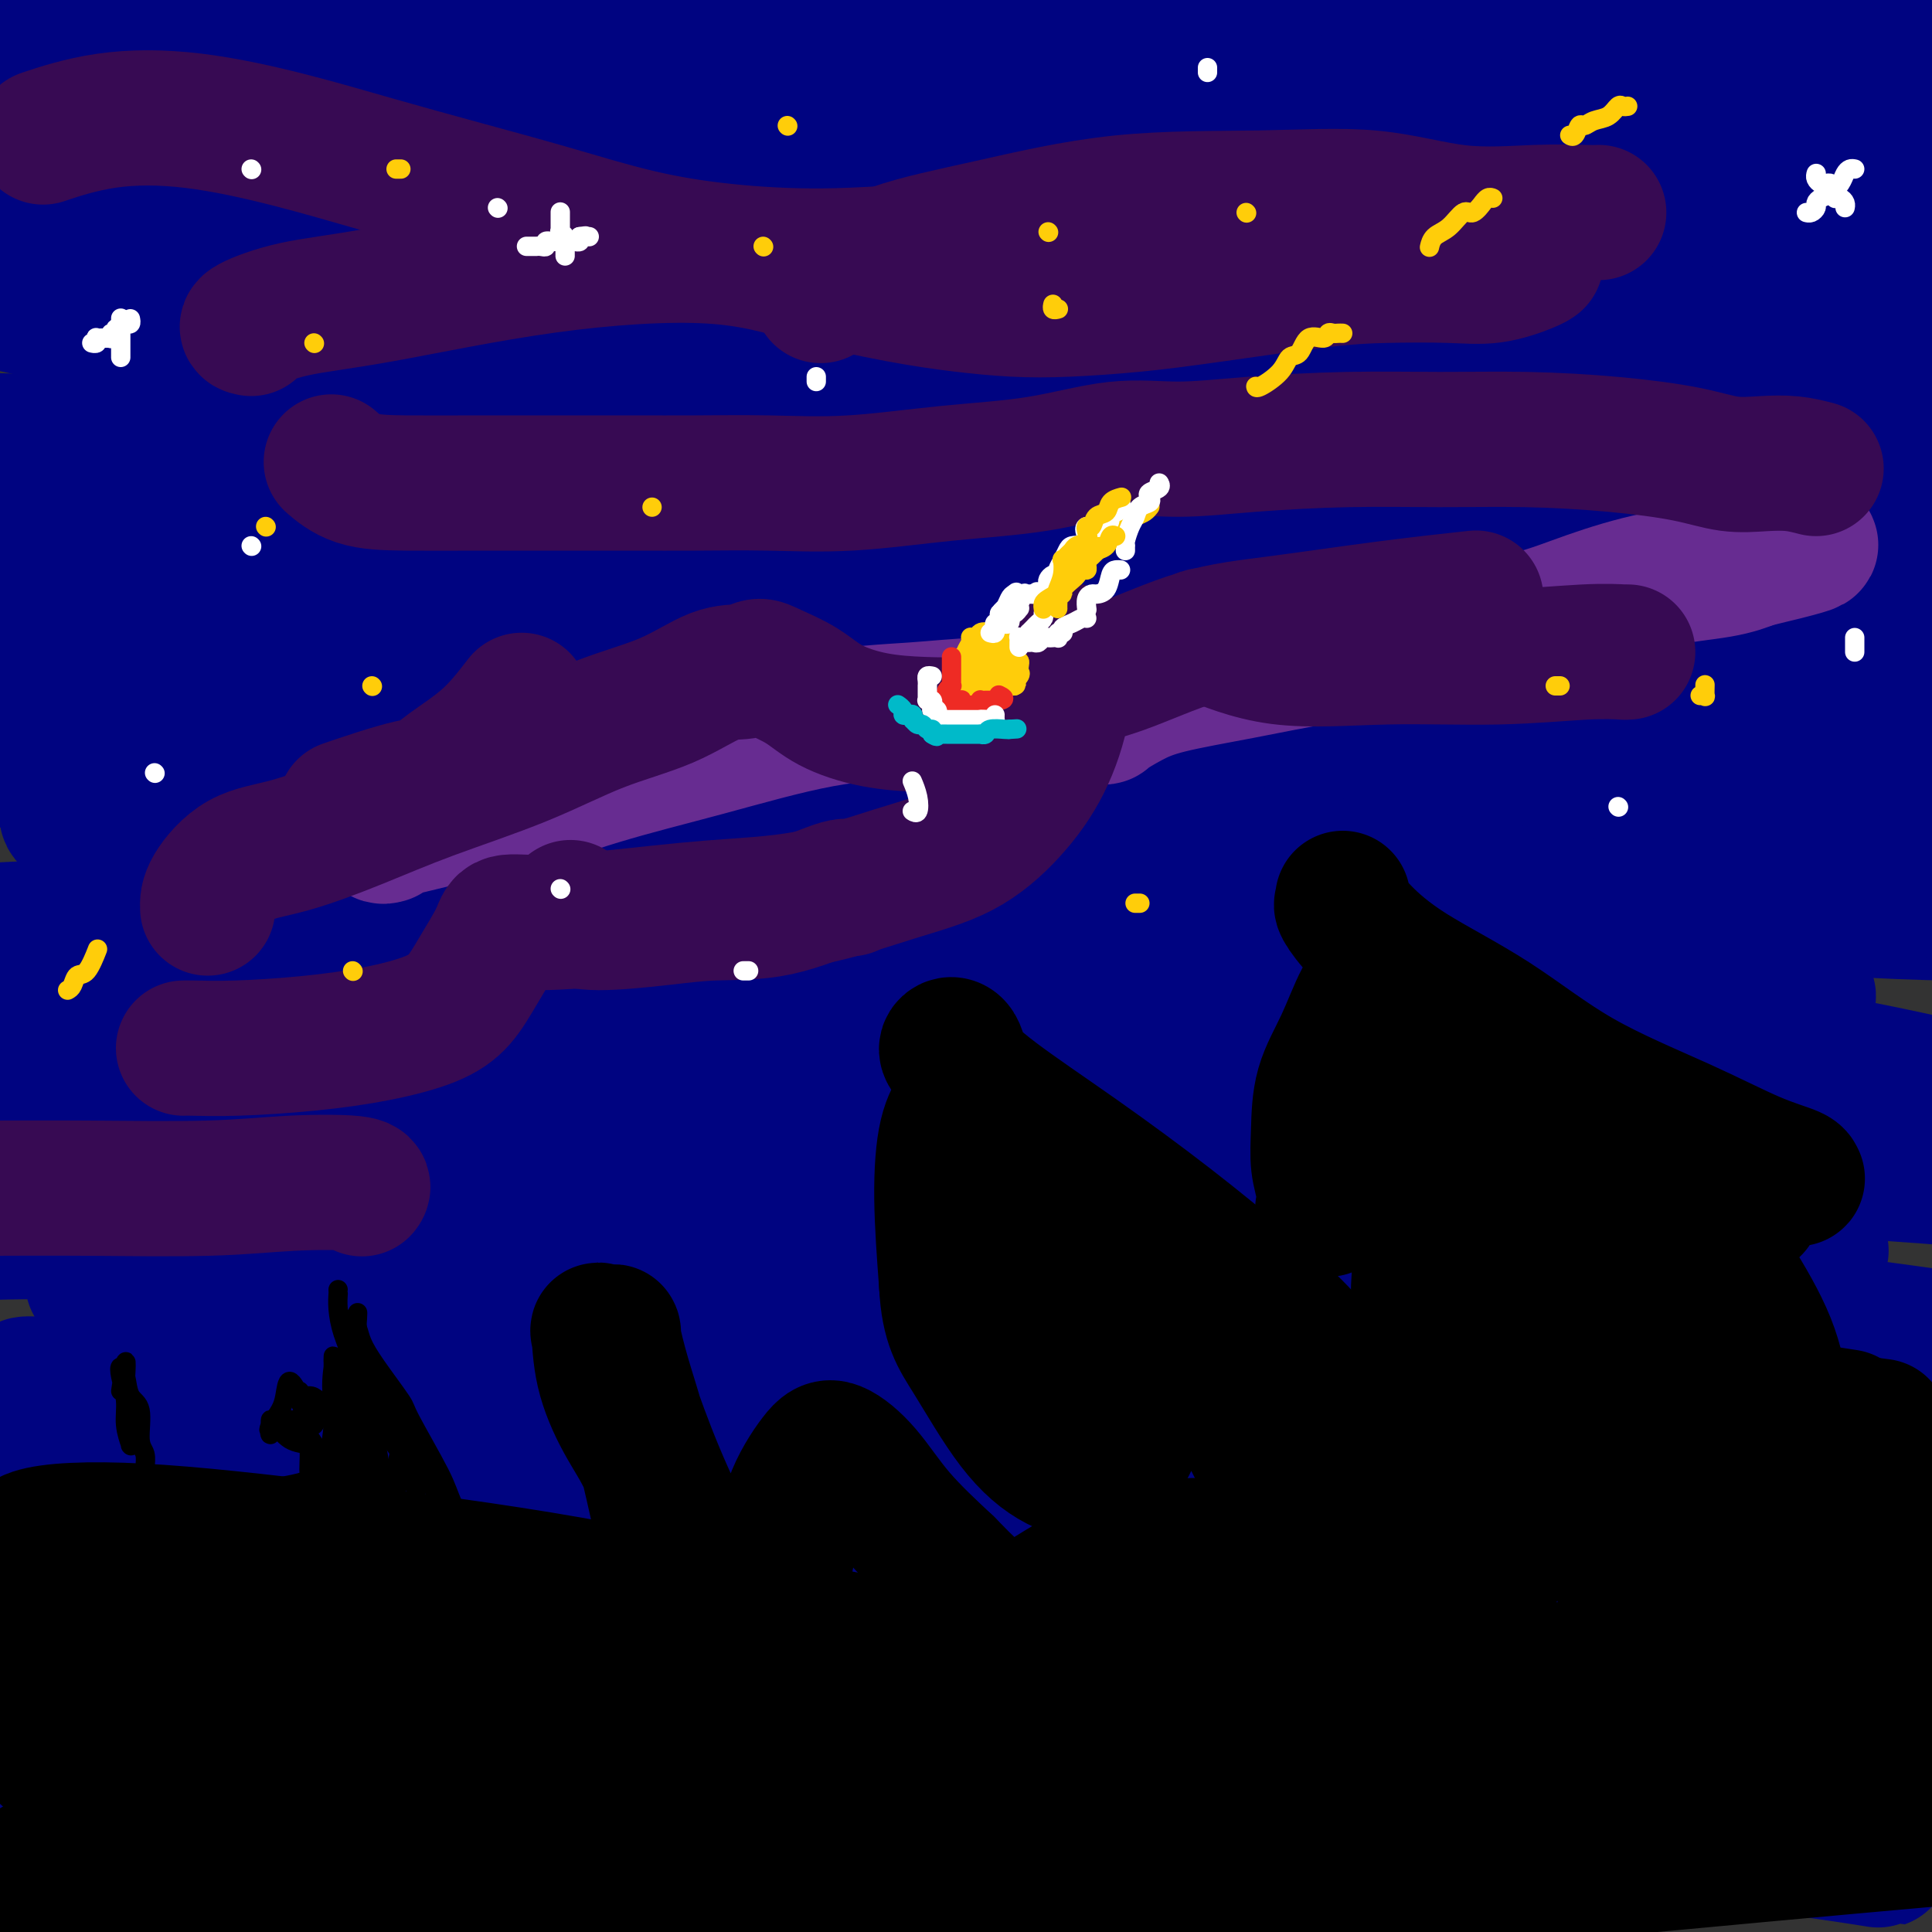 <svg viewBox='0 0 400 400' version='1.1' xmlns='http://www.w3.org/2000/svg' xmlns:xlink='http://www.w3.org/1999/xlink'><rect x="0" y="0" width="400" height="400" fill="#333333" stroke="none"/><g fill='none' stroke='rgb(0,4,129)' stroke-width='28' stroke-linecap='round' stroke-linejoin='round'><path d='M60,22c0.221,-0.227 0.441,-0.454 2,-1c1.559,-0.546 4.456,-1.410 9,-2c4.544,-0.590 10.735,-0.907 20,-1c9.265,-0.093 21.604,0.037 34,0c12.396,-0.037 24.848,-0.241 39,0c14.152,0.241 30.006,0.926 44,2c13.994,1.074 26.130,2.538 35,4c8.870,1.462 14.474,2.922 17,4c2.526,1.078 1.974,1.772 1,2c-0.974,0.228 -2.371,-0.012 -7,0c-4.629,0.012 -12.492,0.274 -22,0c-9.508,-0.274 -20.663,-1.086 -33,-2c-12.337,-0.914 -25.858,-1.930 -39,-3c-13.142,-1.070 -25.906,-2.195 -39,-3c-13.094,-0.805 -26.517,-1.289 -39,-2c-12.483,-0.711 -24.026,-1.649 -33,-2c-8.974,-0.351 -15.379,-0.115 -19,0c-3.621,0.115 -4.460,0.108 -4,0c0.460,-0.108 2.218,-0.316 8,0c5.782,0.316 15.589,1.156 27,2c11.411,0.844 24.425,1.693 40,2c15.575,0.307 33.710,0.073 52,0c18.290,-0.073 36.734,0.015 56,0c19.266,-0.015 39.353,-0.134 55,0c15.647,0.134 26.854,0.521 33,1c6.146,0.479 7.233,1.051 7,1c-0.233,-0.051 -1.784,-0.725 -7,-1c-5.216,-0.275 -14.097,-0.151 -25,-1c-10.903,-0.849 -23.830,-2.671 -37,-4c-13.170,-1.329 -26.585,-2.164 -40,-3'/><path d='M195,15c-24.770,-1.792 -32.196,-1.771 -43,-2c-10.804,-0.229 -24.987,-0.707 -37,-1c-12.013,-0.293 -21.857,-0.402 -28,0c-6.143,0.402 -8.584,1.313 -10,2c-1.416,0.687 -1.807,1.149 2,2c3.807,0.851 11.811,2.090 24,3c12.189,0.910 28.565,1.490 46,2c17.435,0.510 35.931,0.952 57,1c21.069,0.048 44.710,-0.296 68,0c23.290,0.296 46.229,1.232 64,2c17.771,0.768 30.373,1.366 37,2c6.627,0.634 7.279,1.303 5,1c-2.279,-0.303 -7.488,-1.577 -18,-3c-10.512,-1.423 -26.326,-2.995 -44,-5c-17.674,-2.005 -37.206,-4.445 -58,-6c-20.794,-1.555 -42.848,-2.227 -63,-3c-20.152,-0.773 -38.400,-1.648 -57,-2c-18.600,-0.352 -37.551,-0.179 -52,0c-14.449,0.179 -24.394,0.366 -30,1c-5.606,0.634 -6.871,1.714 -6,4c0.871,2.286 3.879,5.777 14,8c10.121,2.223 27.356,3.179 48,4c20.644,0.821 44.698,1.509 73,2c28.302,0.491 60.850,0.786 93,1c32.150,0.214 63.900,0.347 88,0c24.100,-0.347 40.550,-1.173 57,-2'/><path d='M352,23c7.361,0.131 14.721,0.263 0,0c-14.721,-0.263 -51.524,-0.919 -81,-2c-29.476,-1.081 -51.625,-2.585 -75,-4c-23.375,-1.415 -47.976,-2.740 -68,-4c-20.024,-1.260 -35.470,-2.454 -45,-3c-9.530,-0.546 -13.142,-0.445 -14,0c-0.858,0.445 1.040,1.234 10,2c8.960,0.766 24.984,1.509 45,2c20.016,0.491 44.025,0.730 73,1c28.975,0.270 62.916,0.573 98,1c35.084,0.427 71.310,0.979 99,2c27.690,1.021 46.845,2.510 66,4'/><path d='M367,23c8.804,-0.089 17.607,-0.179 0,0c-17.607,0.179 -61.626,0.626 -98,-1c-36.374,-1.626 -65.105,-5.325 -94,-8c-28.895,-2.675 -57.955,-4.326 -81,-6c-23.045,-1.674 -40.075,-3.370 -53,-4c-12.925,-0.630 -21.746,-0.192 -26,0c-4.254,0.192 -3.943,0.140 3,2c6.943,1.860 20.516,5.634 38,8c17.484,2.366 38.878,3.325 67,5c28.122,1.675 62.971,4.068 96,6c33.029,1.932 64.239,3.405 95,5c30.761,1.595 61.075,3.313 81,5c19.925,1.687 29.463,3.344 39,5'/><path d='M368,39c6.172,0.219 12.345,0.438 0,0c-12.345,-0.438 -43.206,-1.532 -74,-4c-30.794,-2.468 -61.521,-6.309 -91,-10c-29.479,-3.691 -57.710,-7.230 -82,-10c-24.290,-2.770 -44.637,-4.770 -61,-6c-16.363,-1.230 -28.741,-1.691 -34,-1c-5.259,0.691 -3.400,2.535 3,5c6.400,2.465 17.339,5.550 36,9c18.661,3.450 45.043,7.265 76,11c30.957,3.735 66.488,7.390 104,11c37.512,3.610 77.003,7.174 108,10c30.997,2.826 53.498,4.913 76,7'/><path d='M352,53c9.273,0.992 18.545,1.984 0,0c-18.545,-1.984 -64.909,-6.944 -104,-11c-39.091,-4.056 -70.909,-7.207 -103,-11c-32.091,-3.793 -64.455,-8.226 -89,-11c-24.545,-2.774 -41.273,-3.887 -58,-5'/><path d='M0,28c-4.376,-1.505 -8.753,-3.010 0,0c8.753,3.010 30.635,10.536 56,16c25.365,5.464 54.211,8.867 88,13c33.789,4.133 72.520,8.997 112,13c39.480,4.003 79.709,7.144 110,9c30.291,1.856 50.646,2.428 71,3'/><path d='M349,74c8.177,0.502 16.355,1.004 0,0c-16.355,-1.004 -57.242,-3.512 -94,-6c-36.758,-2.488 -69.386,-4.954 -98,-8c-28.614,-3.046 -53.215,-6.671 -74,-9c-20.785,-2.329 -37.755,-3.362 -47,-4c-9.245,-0.638 -10.766,-0.880 -7,1c3.766,1.880 12.818,5.882 30,10c17.182,4.118 42.492,8.351 73,12c30.508,3.649 66.214,6.713 102,10c35.786,3.287 71.653,6.796 102,10c30.347,3.204 55.173,6.102 80,9'/><path d='M337,97c8.130,0.740 16.260,1.480 0,0c-16.260,-1.480 -56.911,-5.181 -90,-9c-33.089,-3.819 -58.615,-7.758 -84,-11c-25.385,-3.242 -50.627,-5.788 -70,-8c-19.373,-2.212 -32.877,-4.092 -40,-5c-7.123,-0.908 -7.864,-0.845 -4,1c3.864,1.845 12.334,5.472 28,9c15.666,3.528 38.529,6.956 64,10c25.471,3.044 53.550,5.704 86,9c32.450,3.296 69.271,7.227 100,10c30.729,2.773 55.364,4.386 80,6'/><path d='M348,109c8.045,0.652 16.089,1.304 0,0c-16.089,-1.304 -56.313,-4.563 -92,-8c-35.687,-3.437 -66.838,-7.053 -97,-11c-30.162,-3.947 -59.336,-8.224 -81,-11c-21.664,-2.776 -35.818,-4.052 -45,-5c-9.182,-0.948 -13.393,-1.569 -10,0c3.393,1.569 14.390,5.329 31,9c16.610,3.671 38.834,7.252 67,11c28.166,3.748 62.276,7.663 99,12c36.724,4.337 76.064,9.096 110,13c33.936,3.904 62.468,6.952 91,10'/><path d='M377,130c9.010,0.501 18.021,1.002 0,0c-18.021,-1.002 -63.072,-3.506 -103,-7c-39.928,-3.494 -74.733,-7.978 -107,-12c-32.267,-4.022 -61.995,-7.583 -89,-11c-27.005,-3.417 -51.287,-6.691 -66,-8c-14.713,-1.309 -19.856,-0.655 -25,0'/><path d='M47,115c-7.068,-1.385 -14.136,-2.771 0,0c14.136,2.771 49.476,9.698 82,16c32.524,6.302 62.233,11.978 96,17c33.767,5.022 71.591,9.391 103,13c31.409,3.609 56.403,6.460 69,8c12.597,1.540 12.799,1.770 13,2'/><path d='M371,166c5.728,0.665 11.455,1.331 0,0c-11.455,-1.331 -40.094,-4.658 -71,-8c-30.906,-3.342 -64.080,-6.699 -96,-11c-31.920,-4.301 -62.587,-9.544 -90,-14c-27.413,-4.456 -51.573,-8.123 -71,-11c-19.427,-2.877 -34.122,-4.965 -43,-6c-8.878,-1.035 -11.939,-1.018 -15,-1'/><path d='M43,130c-7.164,-0.870 -14.327,-1.739 0,0c14.327,1.739 50.146,6.088 83,10c32.854,3.912 62.744,7.389 97,11c34.256,3.611 72.876,7.357 104,11c31.124,3.643 54.750,7.184 68,9c13.250,1.816 16.125,1.908 19,2'/><path d='M381,169c6.449,0.624 12.897,1.248 0,0c-12.897,-1.248 -45.140,-4.369 -77,-8c-31.860,-3.631 -63.338,-7.772 -93,-12c-29.662,-4.228 -57.510,-8.543 -84,-12c-26.490,-3.457 -51.623,-6.055 -71,-8c-19.377,-1.945 -32.998,-3.238 -42,-4c-9.002,-0.762 -13.385,-0.994 -12,1c1.385,1.994 8.539,6.212 23,11c14.461,4.788 36.228,10.145 62,15c25.772,4.855 55.547,9.209 90,14c34.453,4.791 73.583,10.021 110,14c36.417,3.979 70.119,6.708 92,8c21.881,1.292 31.940,1.146 42,1'/><path d='M332,166c4.911,0.774 9.822,1.548 0,0c-9.822,-1.548 -34.378,-5.419 -63,-10c-28.622,-4.581 -61.310,-9.872 -91,-15c-29.690,-5.128 -56.383,-10.094 -78,-14c-21.617,-3.906 -38.159,-6.751 -50,-9c-11.841,-2.249 -18.979,-3.903 -21,-4c-2.021,-0.097 1.077,1.363 10,3c8.923,1.637 23.670,3.450 46,5c22.330,1.550 52.243,2.838 83,4c30.757,1.162 62.358,2.197 97,4c34.642,1.803 72.326,4.372 102,6c29.674,1.628 51.337,2.314 73,3'/><path d='M349,134c8.054,0.811 16.109,1.622 0,0c-16.109,-1.622 -56.380,-5.679 -91,-10c-34.620,-4.321 -63.589,-8.908 -91,-13c-27.411,-4.092 -53.264,-7.689 -74,-11c-20.736,-3.311 -36.353,-6.337 -46,-8c-9.647,-1.663 -13.322,-1.962 -14,-2c-0.678,-0.038 1.641,0.184 13,2c11.359,1.816 31.756,5.227 55,8c23.244,2.773 49.333,4.908 79,8c29.667,3.092 62.910,7.140 95,11c32.090,3.860 63.026,7.531 84,10c20.974,2.469 31.987,3.734 43,5'/><path d='M397,133c4.563,0.480 9.125,0.960 0,0c-9.125,-0.960 -31.938,-3.359 -57,-7c-25.062,-3.641 -52.373,-8.525 -82,-13c-29.627,-4.475 -61.570,-8.540 -92,-14c-30.430,-5.460 -59.347,-12.316 -84,-18c-24.653,-5.684 -45.044,-10.195 -62,-14c-16.956,-3.805 -30.478,-6.902 -44,-10'/><path d='M1,60c-4.774,-0.312 -9.549,-0.623 0,0c9.549,0.623 33.420,2.182 58,4c24.580,1.818 49.867,3.897 73,6c23.133,2.103 44.110,4.230 59,6c14.890,1.770 23.692,3.182 27,4c3.308,0.818 1.121,1.042 -7,0c-8.121,-1.042 -22.177,-3.352 -40,-6c-17.823,-2.648 -39.414,-5.636 -60,-9c-20.586,-3.364 -40.167,-7.104 -59,-11c-18.833,-3.896 -36.916,-7.948 -55,-12'/><path d='M67,37c-7.563,0.008 -15.126,0.017 0,0c15.126,-0.017 52.941,-0.058 85,0c32.059,0.058 58.363,0.216 80,0c21.637,-0.216 38.608,-0.806 48,-1c9.392,-0.194 11.206,0.007 5,-1c-6.206,-1.007 -20.431,-3.223 -38,-5c-17.569,-1.777 -38.482,-3.116 -61,-6c-22.518,-2.884 -46.639,-7.315 -67,-11c-20.361,-3.685 -36.960,-6.624 -50,-9c-13.040,-2.376 -22.520,-4.188 -32,-6'/><path d='M67,0c-5.328,-0.292 -10.657,-0.584 0,0c10.657,0.584 37.298,2.045 64,3c26.702,0.955 53.464,1.405 82,2c28.536,0.595 58.845,1.335 83,2c24.155,0.665 42.155,1.254 55,2c12.845,0.746 20.536,1.647 23,2c2.464,0.353 -0.298,0.156 -7,-1c-6.702,-1.156 -17.343,-3.273 -31,-5c-13.657,-1.727 -30.331,-3.065 -45,-5c-14.669,-1.935 -27.335,-4.468 -40,-7'/><path d='M374,2c-4.583,-0.250 -9.167,-0.500 0,0c9.167,0.500 32.083,1.750 55,3'/><path d='M381,5c4.978,0.311 9.956,0.622 0,0c-9.956,-0.622 -34.844,-2.178 -54,-4c-19.156,-1.822 -32.578,-3.911 -46,-6'/><path d='M291,0c-4.956,-0.356 -9.911,-0.711 0,0c9.911,0.711 34.689,2.489 57,4c22.311,1.511 42.156,2.756 62,4'/><path d='M354,5c4.583,0.833 9.167,1.667 0,0c-9.167,-1.667 -32.083,-5.833 -55,-10'/><path d='M320,0c-5.378,-1.156 -10.756,-2.311 0,0c10.756,2.311 37.644,8.089 61,14c23.356,5.911 43.178,11.956 63,18'/><path d='M377,70c4.549,0.189 9.099,0.378 0,0c-9.099,-0.378 -31.846,-1.323 -49,-2c-17.154,-0.677 -28.716,-1.088 -36,-1c-7.284,0.088 -10.289,0.673 -10,2c0.289,1.327 3.871,3.397 13,6c9.129,2.603 23.804,5.739 40,8c16.196,2.261 33.913,3.646 52,5c18.087,1.354 36.543,2.677 55,4'/><path d='M398,103c4.343,0.344 8.686,0.688 0,0c-8.686,-0.688 -30.401,-2.408 -48,-3c-17.599,-0.592 -31.083,-0.055 -41,0c-9.917,0.055 -16.268,-0.372 -18,1c-1.732,1.372 1.154,4.543 7,7c5.846,2.457 14.651,4.200 27,6c12.349,1.800 28.243,3.657 44,5c15.757,1.343 31.379,2.171 47,3'/><path d='M365,122c2.721,0.307 5.441,0.615 0,0c-5.441,-0.615 -19.044,-2.152 -29,-3c-9.956,-0.848 -16.264,-1.006 -19,-1c-2.736,0.006 -1.898,0.177 1,1c2.898,0.823 7.857,2.299 18,4c10.143,1.701 25.469,3.629 40,5c14.531,1.371 28.265,2.186 42,3'/><path d='M377,136c4.302,0.371 8.604,0.742 0,0c-8.604,-0.742 -30.113,-2.598 -48,-4c-17.887,-1.402 -32.151,-2.350 -42,-3c-9.849,-0.650 -15.284,-1.000 -17,-1c-1.716,0.000 0.286,0.351 6,1c5.714,0.649 15.140,1.597 26,2c10.860,0.403 23.155,0.262 37,0c13.845,-0.262 29.242,-0.646 43,-2c13.758,-1.354 25.879,-3.677 38,-6'/><path d='M372,114c3.822,0.119 7.644,0.237 0,0c-7.644,-0.237 -26.754,-0.830 -40,-1c-13.246,-0.170 -20.627,0.081 -25,1c-4.373,0.919 -5.739,2.504 -2,5c3.739,2.496 12.584,5.903 26,9c13.416,3.097 31.405,5.885 49,8c17.595,2.115 34.798,3.558 52,5'/><path d='M371,134c3.527,0.339 7.055,0.677 0,0c-7.055,-0.677 -24.692,-2.371 -38,-3c-13.308,-0.629 -22.285,-0.193 -28,0c-5.715,0.193 -8.167,0.143 -9,1c-0.833,0.857 -0.048,2.622 5,4c5.048,1.378 14.359,2.371 26,3c11.641,0.629 25.612,0.894 38,1c12.388,0.106 23.194,0.053 34,0'/><path d='M390,142c3.674,0.130 7.348,0.260 0,0c-7.348,-0.260 -25.718,-0.909 -41,-2c-15.282,-1.091 -27.474,-2.624 -40,-4c-12.526,-1.376 -25.384,-2.595 -34,-3c-8.616,-0.405 -12.990,0.006 -14,1c-1.010,0.994 1.346,2.573 8,4c6.654,1.427 17.608,2.702 31,4c13.392,1.298 29.221,2.619 47,3c17.779,0.381 37.508,-0.177 50,0c12.492,0.177 17.746,1.088 23,2'/><path d='M382,142c5.460,0.351 10.920,0.703 0,0c-10.920,-0.703 -38.220,-2.460 -62,-4c-23.780,-1.540 -44.040,-2.861 -67,-4c-22.960,-1.139 -48.618,-2.094 -75,-3c-26.382,-0.906 -53.486,-1.762 -77,-2c-23.514,-0.238 -43.439,0.141 -58,0c-14.561,-0.141 -23.760,-0.803 -27,0c-3.240,0.803 -0.521,3.071 7,5c7.521,1.929 19.844,3.519 36,5c16.156,1.481 36.144,2.853 59,4c22.856,1.147 48.581,2.070 73,3c24.419,0.930 47.532,1.868 63,3c15.468,1.132 23.289,2.456 26,3c2.711,0.544 0.311,0.306 -9,-1c-9.311,-1.306 -25.532,-3.681 -45,-7c-19.468,-3.319 -42.183,-7.583 -63,-12c-20.817,-4.417 -39.734,-8.988 -60,-13c-20.266,-4.012 -41.879,-7.465 -59,-10c-17.121,-2.535 -29.749,-4.153 -38,-5c-8.251,-0.847 -12.126,-0.924 -16,-1'/><path d='M5,109c-4.105,-0.736 -8.210,-1.473 0,0c8.210,1.473 28.736,5.154 51,9c22.264,3.846 46.267,7.856 76,13c29.733,5.144 65.197,11.424 100,18c34.803,6.576 68.944,13.450 98,20c29.056,6.550 53.028,12.775 77,19'/><path d='M388,186c2.745,0.566 5.491,1.132 0,0c-5.491,-1.132 -19.217,-3.961 -44,-8c-24.783,-4.039 -60.621,-9.287 -93,-14c-32.379,-4.713 -61.297,-8.892 -91,-13c-29.703,-4.108 -60.189,-8.144 -86,-11c-25.811,-2.856 -46.946,-4.530 -61,-5c-14.054,-0.470 -21.027,0.265 -28,1'/><path d='M29,155c-6.075,-1.155 -12.150,-2.310 0,0c12.150,2.310 42.526,8.086 74,13c31.474,4.914 64.045,8.965 94,12c29.955,3.035 57.293,5.054 83,8c25.707,2.946 49.784,6.818 66,9c16.216,2.182 24.570,2.673 26,2c1.430,-0.673 -4.063,-2.510 -14,-5c-9.937,-2.490 -24.318,-5.634 -44,-9c-19.682,-3.366 -44.664,-6.956 -69,-10c-24.336,-3.044 -48.027,-5.543 -71,-8c-22.973,-2.457 -45.228,-4.872 -67,-7c-21.772,-2.128 -43.059,-3.968 -60,-5c-16.941,-1.032 -29.535,-1.257 -37,-1c-7.465,0.257 -9.802,0.995 -7,3c2.802,2.005 10.742,5.278 26,8c15.258,2.722 37.834,4.893 62,8c24.166,3.107 49.922,7.150 79,11c29.078,3.850 61.478,7.508 92,11c30.522,3.492 59.167,6.818 78,9c18.833,2.182 27.856,3.220 32,3c4.144,-0.220 3.410,-1.699 -6,-4c-9.410,-2.301 -27.496,-5.423 -48,-8c-20.504,-2.577 -43.426,-4.610 -68,-7c-24.574,-2.390 -50.802,-5.137 -76,-8c-25.198,-2.863 -49.368,-5.841 -70,-8c-20.632,-2.159 -37.725,-3.499 -52,-4c-14.275,-0.501 -25.731,-0.165 -32,0c-6.269,0.165 -7.351,0.157 -5,2c2.351,1.843 8.135,5.535 21,9c12.865,3.465 32.810,6.702 58,10c25.190,3.298 55.626,6.657 86,10c30.374,3.343 60.687,6.672 91,10'/><path d='M271,209c44.689,4.489 67.911,5.711 87,8c19.089,2.289 34.044,5.644 49,9'/><path d='M354,216c3.174,0.364 6.348,0.729 0,0c-6.348,-0.729 -22.218,-2.550 -45,-5c-22.782,-2.450 -52.475,-5.529 -82,-8c-29.525,-2.471 -58.883,-4.332 -85,-6c-26.117,-1.668 -48.993,-3.141 -70,-4c-21.007,-0.859 -40.145,-1.102 -53,-1c-12.855,0.102 -19.428,0.551 -26,1'/><path d='M25,206c-5.382,-0.482 -10.765,-0.963 0,0c10.765,0.963 37.677,3.371 67,6c29.323,2.629 61.056,5.478 93,8c31.944,2.522 64.100,4.718 96,7c31.900,2.282 63.543,4.652 85,6c21.457,1.348 32.729,1.674 44,2'/><path d='M343,223c3.418,0.250 6.837,0.501 0,0c-6.837,-0.501 -23.929,-1.753 -49,-3c-25.071,-1.247 -58.122,-2.489 -90,-4c-31.878,-1.511 -62.582,-3.291 -90,-5c-27.418,-1.709 -51.548,-3.345 -71,-4c-19.452,-0.655 -34.226,-0.327 -49,0'/><path d='M0,217c-2.014,-0.063 -4.027,-0.125 0,0c4.027,0.125 14.095,0.438 33,2c18.905,1.562 46.646,4.371 78,7c31.354,2.629 66.322,5.076 100,7c33.678,1.924 66.067,3.326 98,5c31.933,1.674 63.409,3.621 83,5c19.591,1.379 27.295,2.189 35,3'/><path d='M367,237c7.342,0.642 14.684,1.284 0,0c-14.684,-1.284 -51.393,-4.493 -82,-7c-30.607,-2.507 -55.113,-4.313 -82,-6c-26.887,-1.687 -56.157,-3.254 -82,-4c-25.843,-0.746 -48.259,-0.672 -65,0c-16.741,0.672 -27.808,1.943 -35,3c-7.192,1.057 -10.510,1.902 -10,4c0.510,2.098 4.848,5.450 15,8c10.152,2.550 26.120,4.298 47,6c20.880,1.702 46.674,3.358 73,5c26.326,1.642 53.183,3.270 81,5c27.817,1.730 56.593,3.561 80,5c23.407,1.439 41.446,2.485 53,3c11.554,0.515 16.624,0.498 17,0c0.376,-0.498 -3.942,-1.477 -13,-3c-9.058,-1.523 -22.854,-3.589 -43,-5c-20.146,-1.411 -46.640,-2.167 -70,-3c-23.360,-0.833 -43.586,-1.743 -66,-2c-22.414,-0.257 -47.017,0.139 -69,0c-21.983,-0.139 -41.347,-0.812 -56,-1c-14.653,-0.188 -24.593,0.110 -31,0c-6.407,-0.110 -9.279,-0.626 -8,1c1.279,1.626 6.710,5.396 19,8c12.290,2.604 31.441,4.043 56,6c24.559,1.957 54.527,4.433 84,6c29.473,1.567 58.450,2.227 89,3c30.550,0.773 62.675,1.659 85,3c22.325,1.341 34.852,3.135 41,4c6.148,0.865 5.916,0.799 0,0c-5.916,-0.799 -17.516,-2.330 -36,-4c-18.484,-1.670 -43.853,-3.477 -71,-5c-27.147,-1.523 -56.074,-2.761 -85,-4'/><path d='M203,263c-44.124,-2.754 -58.435,-3.140 -80,-4c-21.565,-0.860 -50.383,-2.193 -72,-3c-21.617,-0.807 -36.033,-1.088 -46,-1c-9.967,0.088 -15.483,0.544 -21,1'/><path d='M26,266c-5.880,-0.453 -11.761,-0.906 0,0c11.761,0.906 41.162,3.171 70,6c28.838,2.829 57.111,6.222 89,10c31.889,3.778 67.393,7.940 98,12c30.607,4.060 56.316,8.017 75,11c18.684,2.983 30.342,4.991 42,7'/><path d='M356,308c6.096,0.350 12.192,0.700 0,0c-12.192,-0.700 -42.672,-2.449 -72,-5c-29.328,-2.551 -57.502,-5.903 -85,-8c-27.498,-2.097 -54.318,-2.939 -79,-4c-24.682,-1.061 -47.226,-2.343 -65,-3c-17.774,-0.657 -30.778,-0.691 -39,-1c-8.222,-0.309 -11.662,-0.892 -11,0c0.662,0.892 5.427,3.261 15,5c9.573,1.739 23.953,2.849 44,5c20.047,2.151 45.761,5.342 76,8c30.239,2.658 65.002,4.783 97,7c31.998,2.217 61.229,4.526 87,6c25.771,1.474 48.080,2.115 61,3c12.920,0.885 16.451,2.016 13,1c-3.451,-1.016 -13.885,-4.180 -31,-6c-17.115,-1.820 -40.910,-2.296 -67,-4c-26.090,-1.704 -54.474,-4.636 -82,-6c-27.526,-1.364 -54.192,-1.159 -81,-1c-26.808,0.159 -53.756,0.274 -76,0c-22.244,-0.274 -39.784,-0.935 -51,-1c-11.216,-0.065 -16.108,0.468 -21,1'/><path d='M23,317c-5.463,-0.741 -10.926,-1.483 0,0c10.926,1.483 38.242,5.190 64,8c25.758,2.810 49.959,4.724 80,6c30.041,1.276 65.922,1.913 97,3c31.078,1.087 57.351,2.623 79,5c21.649,2.377 38.672,5.596 48,7c9.328,1.404 10.960,0.994 7,1c-3.960,0.006 -13.512,0.430 -30,0c-16.488,-0.430 -39.911,-1.713 -66,-3c-26.089,-1.287 -54.843,-2.579 -82,-4c-27.157,-1.421 -52.717,-2.971 -77,-4c-24.283,-1.029 -47.288,-1.536 -66,-2c-18.712,-0.464 -33.130,-0.886 -44,-1c-10.870,-0.114 -18.190,0.081 -22,0c-3.810,-0.081 -4.109,-0.439 1,1c5.109,1.439 15.626,4.674 30,7c14.374,2.326 32.606,3.744 56,6c23.394,2.256 51.952,5.349 83,7c31.048,1.651 64.587,1.859 94,2c29.413,0.141 54.701,0.214 74,1c19.299,0.786 32.610,2.284 39,3c6.390,0.716 5.858,0.651 1,0c-4.858,-0.651 -14.043,-1.887 -31,-3c-16.957,-1.113 -41.685,-2.104 -69,-3c-27.315,-0.896 -57.217,-1.699 -85,-3c-27.783,-1.301 -53.447,-3.101 -79,-4c-25.553,-0.899 -50.995,-0.896 -71,-1c-20.005,-0.104 -34.573,-0.315 -44,0c-9.427,0.315 -13.714,1.158 -18,2'/><path d='M-1,354c-2.097,-0.501 -4.194,-1.002 0,0c4.194,1.002 14.680,3.506 31,5c16.320,1.494 38.474,1.979 65,3c26.526,1.021 57.424,2.577 88,4c30.576,1.423 60.832,2.712 89,5c28.168,2.288 54.250,5.576 73,8c18.750,2.424 30.168,3.983 37,5c6.832,1.017 9.078,1.493 7,1c-2.078,-0.493 -8.482,-1.955 -23,-3c-14.518,-1.045 -37.151,-1.674 -61,-2c-23.849,-0.326 -48.912,-0.350 -76,-1c-27.088,-0.650 -56.199,-1.927 -85,-3c-28.801,-1.073 -57.293,-1.943 -82,-3c-24.707,-1.057 -45.631,-2.302 -60,-3c-14.369,-0.698 -22.185,-0.849 -30,-1'/><path d='M51,383c-7.226,-0.333 -14.452,-0.667 0,0c14.452,0.667 50.583,2.333 83,4c32.417,1.667 61.119,3.333 89,6c27.881,2.667 54.940,6.333 82,10'/><path d='M200,397c7.131,0.392 14.262,0.784 0,0c-14.262,-0.784 -49.917,-2.745 -77,-4c-27.083,-1.255 -45.594,-1.804 -63,-3c-17.406,-1.196 -33.708,-3.039 -44,-4c-10.292,-0.961 -14.573,-1.041 -15,0c-0.427,1.041 3.000,3.203 11,5c8.000,1.797 20.571,3.228 40,5c19.429,1.772 45.714,3.886 72,6'/><path d='M64,395c5.467,0.467 10.933,0.933 0,0c-10.933,-0.933 -38.267,-3.267 -54,-5c-15.733,-1.733 -19.867,-2.867 -24,-4'/><path d='M12,387c-4.627,-0.321 -9.254,-0.641 0,0c9.254,0.641 32.388,2.244 55,3c22.612,0.756 44.703,0.665 73,2c28.297,1.335 62.799,4.096 89,7c26.201,2.904 44.100,5.952 62,9'/></g>
<g fill='none' stroke='rgb(0,0,0)' stroke-width='28' stroke-linecap='round' stroke-linejoin='round'><path d='M278,186c0.069,0.412 0.139,0.824 0,1c-0.139,0.176 -0.485,0.115 0,1c0.485,0.885 1.803,2.716 4,5c2.197,2.284 5.274,5.020 10,8c4.726,2.980 11.102,6.202 17,10c5.898,3.798 11.317,8.170 18,12c6.683,3.830 14.631,7.117 21,10c6.369,2.883 11.161,5.363 15,7c3.839,1.637 6.725,2.430 8,3c1.275,0.570 0.937,0.915 1,1c0.063,0.085 0.525,-0.092 -1,0c-1.525,0.092 -5.037,0.453 -9,0c-3.963,-0.453 -8.377,-1.718 -13,-3c-4.623,-1.282 -9.456,-2.579 -14,-5c-4.544,-2.421 -8.800,-5.967 -12,-8c-3.200,-2.033 -5.345,-2.555 -7,-4c-1.655,-1.445 -2.822,-3.813 -4,-5c-1.178,-1.187 -2.369,-1.191 -3,-2c-0.631,-0.809 -0.703,-2.421 -1,-3c-0.297,-0.579 -0.819,-0.126 -1,0c-0.181,0.126 -0.020,-0.076 0,0c0.020,0.076 -0.100,0.430 0,1c0.100,0.570 0.419,1.357 2,3c1.581,1.643 4.422,4.143 8,7c3.578,2.857 7.891,6.071 13,9c5.109,2.929 11.012,5.574 16,8c4.988,2.426 9.060,4.634 12,6c2.940,1.366 4.747,1.892 5,2c0.253,0.108 -1.047,-0.202 -4,-2c-2.953,-1.798 -7.558,-5.085 -13,-8c-5.442,-2.915 -11.721,-5.457 -18,-8'/><path d='M328,232c-8.962,-4.562 -13.868,-6.966 -18,-9c-4.132,-2.034 -7.491,-3.699 -11,-6c-3.509,-2.301 -7.169,-5.239 -9,-7c-1.831,-1.761 -1.833,-2.344 -2,-3c-0.167,-0.656 -0.500,-1.386 -1,-2c-0.500,-0.614 -1.167,-1.111 -2,-1c-0.833,0.111 -1.832,0.829 -3,3c-1.168,2.171 -2.505,5.794 -4,9c-1.495,3.206 -3.146,5.995 -4,9c-0.854,3.005 -0.909,6.227 -1,9c-0.091,2.773 -0.216,5.096 0,7c0.216,1.904 0.774,3.389 1,5c0.226,1.611 0.120,3.347 0,4c-0.120,0.653 -0.252,0.221 0,0c0.252,-0.221 0.889,-0.232 1,0c0.111,0.232 -0.305,0.705 0,0c0.305,-0.705 1.332,-2.590 2,-5c0.668,-2.410 0.978,-5.344 2,-8c1.022,-2.656 2.756,-5.033 4,-7c1.244,-1.967 1.998,-3.524 3,-6c1.002,-2.476 2.253,-5.870 3,-7c0.747,-1.130 0.989,0.005 1,0c0.011,-0.005 -0.208,-1.151 0,-1c0.208,0.151 0.843,1.599 1,4c0.157,2.401 -0.165,5.757 0,10c0.165,4.243 0.817,9.374 2,14c1.183,4.626 2.895,8.745 4,12c1.105,3.255 1.601,5.644 2,7c0.399,1.356 0.699,1.678 1,2'/><path d='M300,265c1.599,7.580 0.097,2.531 0,0c-0.097,-2.531 1.211,-2.544 3,-4c1.789,-1.456 4.059,-4.356 6,-7c1.941,-2.644 3.553,-5.034 6,-8c2.447,-2.966 5.728,-6.509 8,-9c2.272,-2.491 3.533,-3.929 4,-5c0.467,-1.071 0.139,-1.775 0,-2c-0.139,-0.225 -0.090,0.028 0,1c0.090,0.972 0.222,2.663 0,6c-0.222,3.337 -0.799,8.321 -1,14c-0.201,5.679 -0.025,12.054 0,18c0.025,5.946 -0.100,11.464 -1,16c-0.900,4.536 -2.575,8.090 -4,10c-1.425,1.910 -2.599,2.175 -3,2c-0.401,-0.175 -0.027,-0.789 0,-1c0.027,-0.211 -0.292,-0.020 0,-1c0.292,-0.980 1.196,-3.131 2,-6c0.804,-2.869 1.508,-6.455 3,-10c1.492,-3.545 3.772,-7.047 6,-11c2.228,-3.953 4.403,-8.355 7,-12c2.597,-3.645 5.615,-6.532 7,-8c1.385,-1.468 1.137,-1.516 1,-2c-0.137,-0.484 -0.161,-1.405 0,0c0.161,1.405 0.509,5.134 1,10c0.491,4.866 1.127,10.868 3,16c1.873,5.132 4.985,9.393 8,14c3.015,4.607 5.935,9.560 8,13c2.065,3.440 3.275,5.365 4,6c0.725,0.635 0.964,-0.021 1,0c0.036,0.021 -0.133,0.720 0,0c0.133,-0.720 0.566,-2.860 1,-5'/><path d='M370,300c0.175,-2.485 -0.388,-6.196 -1,-10c-0.612,-3.804 -1.274,-7.701 -3,-12c-1.726,-4.299 -4.515,-8.998 -7,-13c-2.485,-4.002 -4.667,-7.305 -7,-10c-2.333,-2.695 -4.819,-4.780 -7,-6c-2.181,-1.220 -4.059,-1.575 -5,-1c-0.941,0.575 -0.946,2.079 -2,5c-1.054,2.921 -3.157,7.259 -5,13c-1.843,5.741 -3.426,12.885 -6,19c-2.574,6.115 -6.141,11.200 -9,15c-2.859,3.800 -5.012,6.313 -7,8c-1.988,1.687 -3.810,2.546 -5,3c-1.190,0.454 -1.748,0.503 -2,0c-0.252,-0.503 -0.200,-1.559 -1,-4c-0.800,-2.441 -2.454,-6.268 -3,-10c-0.546,-3.732 0.014,-7.369 0,-12c-0.014,-4.631 -0.604,-10.256 -1,-15c-0.396,-4.744 -0.600,-8.605 -1,-11c-0.400,-2.395 -0.997,-3.323 -1,-4c-0.003,-0.677 0.589,-1.104 0,0c-0.589,1.104 -2.360,3.740 -3,8c-0.640,4.260 -0.150,10.143 0,16c0.150,5.857 -0.042,11.689 1,18c1.042,6.311 3.316,13.100 5,18c1.684,4.900 2.777,7.912 4,10c1.223,2.088 2.576,3.254 3,4c0.424,0.746 -0.080,1.073 0,1c0.080,-0.073 0.743,-0.545 2,-3c1.257,-2.455 3.108,-6.892 5,-12c1.892,-5.108 3.826,-10.888 6,-16c2.174,-5.112 4.587,-9.556 7,-14'/><path d='M327,285c3.865,-9.090 3.529,-9.814 4,-11c0.471,-1.186 1.749,-2.836 2,-2c0.251,0.836 -0.527,4.156 -1,7c-0.473,2.844 -0.642,5.213 -1,10c-0.358,4.787 -0.906,11.991 0,19c0.906,7.009 3.266,13.822 5,20c1.734,6.178 2.843,11.721 5,16c2.157,4.279 5.362,7.295 8,10c2.638,2.705 4.710,5.100 6,6c1.290,0.900 1.797,0.304 3,0c1.203,-0.304 3.103,-0.316 4,-3c0.897,-2.684 0.790,-8.041 1,-13c0.210,-4.959 0.736,-9.519 1,-14c0.264,-4.481 0.265,-8.882 0,-12c-0.265,-3.118 -0.798,-4.953 -1,-6c-0.202,-1.047 -0.075,-1.307 0,0c0.075,1.307 0.097,4.181 1,8c0.903,3.819 2.685,8.582 5,14c2.315,5.418 5.162,11.492 8,17c2.838,5.508 5.665,10.451 8,14c2.335,3.549 4.176,5.705 5,7c0.824,1.295 0.631,1.728 1,1c0.369,-0.728 1.301,-2.618 1,-5c-0.301,-2.382 -1.836,-5.257 -3,-9c-1.164,-3.743 -1.958,-8.355 -3,-12c-1.042,-3.645 -2.333,-6.324 -4,-9c-1.667,-2.676 -3.709,-5.350 -5,-7c-1.291,-1.650 -1.831,-2.277 -3,-2c-1.169,0.277 -2.969,1.459 -5,5c-2.031,3.541 -4.295,9.440 -7,15c-2.705,5.560 -5.853,10.780 -9,16'/><path d='M353,365c-5.206,8.102 -7.722,10.359 -10,13c-2.278,2.641 -4.319,5.668 -7,8c-2.681,2.332 -6.001,3.969 -9,5c-2.999,1.031 -5.677,1.456 -7,2c-1.323,0.544 -1.293,1.208 -2,0c-0.707,-1.208 -2.152,-4.287 -4,-7c-1.848,-2.713 -4.099,-5.061 -5,-6c-0.901,-0.939 -0.450,-0.470 0,0'/><path d='M273,281c0.416,0.270 0.833,0.541 1,1c0.167,0.459 0.086,1.108 0,1c-0.086,-0.108 -0.176,-0.973 0,-1c0.176,-0.027 0.619,0.785 0,0c-0.619,-0.785 -2.298,-3.166 -5,-6c-2.702,-2.834 -6.425,-6.120 -11,-10c-4.575,-3.880 -10.002,-8.352 -16,-13c-5.998,-4.648 -12.568,-9.471 -19,-14c-6.432,-4.529 -12.727,-8.764 -17,-12c-4.273,-3.236 -6.523,-5.475 -8,-7c-1.477,-1.525 -2.181,-2.337 -2,-3c0.181,-0.663 1.247,-1.175 2,0c0.753,1.175 1.194,4.039 2,7c0.806,2.961 1.977,6.020 4,10c2.023,3.980 4.897,8.879 7,14c2.103,5.121 3.435,10.462 5,16c1.565,5.538 3.364,11.272 4,15c0.636,3.728 0.109,5.451 0,6c-0.109,0.549 0.202,-0.074 0,0c-0.202,0.074 -0.915,0.847 -2,0c-1.085,-0.847 -2.540,-3.313 -4,-6c-1.460,-2.687 -2.925,-5.595 -4,-9c-1.075,-3.405 -1.761,-7.307 -3,-11c-1.239,-3.693 -3.032,-7.176 -4,-11c-0.968,-3.824 -1.111,-7.988 -2,-11c-0.889,-3.012 -2.523,-4.871 -3,-6c-0.477,-1.129 0.202,-1.530 0,-1c-0.202,0.530 -1.285,1.989 -2,5c-0.715,3.011 -1.061,7.575 -1,13c0.061,5.425 0.531,11.713 1,18'/><path d='M196,266c0.393,8.082 2.376,10.788 5,15c2.624,4.212 5.889,9.932 9,14c3.111,4.068 6.068,6.486 9,8c2.932,1.514 5.840,2.126 8,2c2.160,-0.126 3.573,-0.988 5,-3c1.427,-2.012 2.869,-5.172 4,-8c1.131,-2.828 1.952,-5.322 3,-9c1.048,-3.678 2.325,-8.540 3,-12c0.675,-3.460 0.749,-5.517 1,-7c0.251,-1.483 0.679,-2.390 1,-3c0.321,-0.610 0.535,-0.923 1,1c0.465,1.923 1.180,6.081 3,11c1.820,4.919 4.746,10.598 8,17c3.254,6.402 6.835,13.526 10,20c3.165,6.474 5.912,12.297 8,16c2.088,3.703 3.515,5.284 4,6c0.485,0.716 0.027,0.566 0,0c-0.027,-0.566 0.376,-1.549 0,-3c-0.376,-1.451 -1.530,-3.372 -2,-6c-0.470,-2.628 -0.256,-5.965 0,-9c0.256,-3.035 0.553,-5.768 1,-8c0.447,-2.232 1.045,-3.963 2,-5c0.955,-1.037 2.268,-1.379 4,0c1.732,1.379 3.882,4.479 6,9c2.118,4.521 4.202,10.462 7,17c2.798,6.538 6.309,13.671 9,20c2.691,6.329 4.561,11.853 6,15c1.439,3.147 2.448,3.916 3,4c0.552,0.084 0.649,-0.516 0,-1c-0.649,-0.484 -2.042,-0.853 -4,-3c-1.958,-2.147 -4.479,-6.074 -7,-10'/><path d='M303,354c-3.857,-4.177 -8.000,-7.618 -12,-11c-4.000,-3.382 -7.859,-6.704 -13,-10c-5.141,-3.296 -11.566,-6.567 -17,-9c-5.434,-2.433 -9.877,-4.030 -14,-4c-4.123,0.030 -7.927,1.685 -11,5c-3.073,3.315 -5.414,8.288 -7,14c-1.586,5.712 -2.416,12.162 -3,18c-0.584,5.838 -0.923,11.064 -1,16c-0.077,4.936 0.108,9.581 0,13c-0.108,3.419 -0.507,5.612 -1,7c-0.493,1.388 -1.079,1.972 -1,2c0.079,0.028 0.824,-0.499 1,-2c0.176,-1.501 -0.216,-3.975 1,-8c1.216,-4.025 4.041,-9.600 7,-15c2.959,-5.400 6.051,-10.626 10,-16c3.949,-5.374 8.754,-10.897 14,-15c5.246,-4.103 10.933,-6.786 15,-8c4.067,-1.214 6.515,-0.960 9,1c2.485,1.960 5.008,5.625 7,10c1.992,4.375 3.453,9.460 4,15c0.547,5.540 0.180,11.534 -1,16c-1.180,4.466 -3.172,7.403 -5,10c-1.828,2.597 -3.492,4.853 -7,7c-3.508,2.147 -8.859,4.185 -15,6c-6.141,1.815 -13.070,3.408 -20,5'/><path d='M127,277c-0.198,-0.470 -0.396,-0.940 -1,-1c-0.604,-0.060 -1.614,0.289 -2,0c-0.386,-0.289 -0.149,-1.215 0,0c0.149,1.215 0.208,4.573 1,8c0.792,3.427 2.317,6.924 4,10c1.683,3.076 3.524,5.731 5,9c1.476,3.269 2.586,7.153 3,10c0.414,2.847 0.130,4.656 0,5c-0.130,0.344 -0.107,-0.778 0,-1c0.107,-0.222 0.298,0.455 0,-1c-0.298,-1.455 -1.084,-5.042 -2,-9c-0.916,-3.958 -1.960,-8.285 -3,-12c-1.040,-3.715 -2.076,-6.816 -3,-10c-0.924,-3.184 -1.738,-6.450 -2,-8c-0.262,-1.550 0.026,-1.383 0,-1c-0.026,0.383 -0.368,0.983 0,3c0.368,2.017 1.446,5.450 3,10c1.554,4.550 3.583,10.215 6,16c2.417,5.785 5.223,11.690 8,17c2.777,5.310 5.527,10.026 8,14c2.473,3.974 4.669,7.208 6,9c1.331,1.792 1.796,2.143 2,2c0.204,-0.143 0.148,-0.780 0,-3c-0.148,-2.220 -0.387,-6.024 0,-10c0.387,-3.976 1.400,-8.125 2,-12c0.600,-3.875 0.789,-7.475 2,-11c1.211,-3.525 3.446,-6.975 5,-9c1.554,-2.025 2.427,-2.625 4,-2c1.573,0.625 3.847,2.476 6,5c2.153,2.524 4.187,5.721 7,9c2.813,3.279 6.407,6.639 10,10'/><path d='M196,324c4.975,5.117 5.912,5.910 8,7c2.088,1.090 5.325,2.478 7,3c1.675,0.522 1.786,0.178 3,0c1.214,-0.178 3.529,-0.191 5,-1c1.471,-0.809 2.098,-2.414 3,-4c0.902,-1.586 2.080,-3.153 3,-4c0.920,-0.847 1.584,-0.975 2,-1c0.416,-0.025 0.586,0.055 -1,1c-1.586,0.945 -4.926,2.757 -10,6c-5.074,3.243 -11.880,7.916 -20,12c-8.120,4.084 -17.554,7.579 -27,11c-9.446,3.421 -18.903,6.770 -29,9c-10.097,2.230 -20.834,3.343 -30,4c-9.166,0.657 -16.761,0.859 -21,1c-4.239,0.141 -5.121,0.221 -6,0c-0.879,-0.221 -1.756,-0.744 0,-2c1.756,-1.256 6.145,-3.243 12,-6c5.855,-2.757 13.176,-6.282 19,-9c5.824,-2.718 10.150,-4.629 16,-8c5.850,-3.371 13.225,-8.201 19,-12c5.775,-3.799 9.950,-6.567 12,-8c2.050,-1.433 1.975,-1.532 2,-2c0.025,-0.468 0.150,-1.306 0,0c-0.150,1.306 -0.575,4.756 -3,9c-2.425,4.244 -6.851,9.282 -12,14c-5.149,4.718 -11.020,9.117 -17,13c-5.980,3.883 -12.069,7.250 -20,10c-7.931,2.750 -17.703,4.881 -27,6c-9.297,1.119 -18.118,1.224 -25,1c-6.882,-0.224 -11.823,-0.778 -14,-1c-2.177,-0.222 -1.588,-0.111 -1,0'/><path d='M44,373c-4.212,-1.144 5.256,-4.005 13,-6c7.744,-1.995 13.762,-3.124 30,-5c16.238,-1.876 42.696,-4.500 60,-6c17.304,-1.500 25.455,-1.877 34,-2c8.545,-0.123 17.482,0.010 22,0c4.518,-0.010 4.615,-0.161 3,-2c-1.615,-1.839 -4.941,-5.366 -12,-8c-7.059,-2.634 -17.851,-4.376 -31,-7c-13.149,-2.624 -28.655,-6.129 -45,-9c-16.345,-2.871 -33.529,-5.109 -49,-7c-15.471,-1.891 -29.228,-3.436 -40,-4c-10.772,-0.564 -18.559,-0.147 -22,1c-3.441,1.147 -2.535,3.023 2,5c4.535,1.977 12.698,4.057 24,6c11.302,1.943 25.744,3.751 43,6c17.256,2.249 37.325,4.938 58,7c20.675,2.062 41.955,3.495 63,5c21.045,1.505 41.855,3.082 56,5c14.145,1.918 21.623,4.177 25,5c3.377,0.823 2.652,0.211 0,0c-2.652,-0.211 -7.230,-0.023 -18,0c-10.770,0.023 -27.731,-0.121 -45,0c-17.269,0.121 -34.846,0.508 -54,0c-19.154,-0.508 -39.887,-1.909 -60,-3c-20.113,-1.091 -39.607,-1.871 -56,-3c-16.393,-1.129 -29.684,-2.608 -38,-3c-8.316,-0.392 -11.658,0.304 -15,1'/><path d='M2,354c-1.828,-0.739 -3.656,-1.478 0,0c3.656,1.478 12.798,5.172 36,10c23.202,4.828 60.466,10.791 83,14c22.534,3.209 30.339,3.664 50,5c19.661,1.336 51.178,3.552 72,6c20.822,2.448 30.949,5.128 37,7c6.051,1.872 8.025,2.936 10,4'/><path d='M247,394c7.745,0.867 15.490,1.734 0,0c-15.490,-1.734 -54.217,-6.068 -68,-8c-13.783,-1.932 -2.624,-1.462 -12,-3c-9.376,-1.538 -39.286,-5.085 -62,-8c-22.714,-2.915 -38.231,-5.200 -53,-7c-14.769,-1.800 -28.791,-3.115 -36,-4c-7.209,-0.885 -7.606,-1.339 -5,0c2.606,1.339 8.214,4.472 20,8c11.786,3.528 29.750,7.450 52,11c22.250,3.550 48.786,6.729 76,10c27.214,3.271 55.107,6.636 83,10'/><path d='M258,398c5.208,0.259 10.416,0.519 0,0c-10.416,-0.519 -36.456,-1.816 -61,-3c-24.544,-1.184 -47.591,-2.254 -69,-4c-21.409,-1.746 -41.181,-4.168 -59,-5c-17.819,-0.832 -33.687,-0.073 -44,0c-10.313,0.073 -15.073,-0.538 -17,0c-1.927,0.538 -1.022,2.227 5,4c6.022,1.773 17.160,3.631 31,5c13.840,1.369 30.383,2.248 53,3c22.617,0.752 51.309,1.376 80,2'/><path d='M267,399c6.258,0.392 12.516,0.784 0,0c-12.516,-0.784 -43.807,-2.744 -71,-4c-27.193,-1.256 -50.290,-1.809 -72,-2c-21.710,-0.191 -42.035,-0.020 -60,0c-17.965,0.020 -33.570,-0.110 -44,0c-10.430,0.110 -15.686,0.461 -18,1c-2.314,0.539 -1.687,1.267 5,2c6.687,0.733 19.434,1.471 36,2c16.566,0.529 36.953,0.849 60,1c23.047,0.151 48.755,0.133 78,-1c29.245,-1.133 62.028,-3.382 94,-6c31.972,-2.618 63.135,-5.605 89,-8c25.865,-2.395 46.433,-4.197 67,-6'/><path d='M379,366c4.713,0.325 9.425,0.650 0,0c-9.425,-0.650 -32.988,-2.274 -54,-4c-21.012,-1.726 -39.472,-3.555 -56,-5c-16.528,-1.445 -31.124,-2.506 -40,-3c-8.876,-0.494 -12.033,-0.419 -13,0c-0.967,0.419 0.255,1.184 7,3c6.745,1.816 19.014,4.683 33,7c13.986,2.317 29.688,4.085 49,5c19.312,0.915 42.232,0.976 61,1c18.768,0.024 33.384,0.012 48,0'/><path d='M376,363c3.757,0.512 7.514,1.024 0,0c-7.514,-1.024 -26.299,-3.583 -43,-6c-16.701,-2.417 -31.317,-4.691 -46,-7c-14.683,-2.309 -29.431,-4.655 -40,-6c-10.569,-1.345 -16.958,-1.691 -20,-2c-3.042,-0.309 -2.738,-0.580 2,0c4.738,0.580 13.909,2.011 26,3c12.091,0.989 27.101,1.535 45,3c17.899,1.465 38.685,3.847 57,5c18.315,1.153 34.157,1.076 50,1'/><path d='M394,332c3.180,0.605 6.361,1.209 0,0c-6.361,-1.209 -22.263,-4.232 -35,-7c-12.737,-2.768 -22.307,-5.279 -30,-7c-7.693,-1.721 -13.508,-2.650 -17,-3c-3.492,-0.350 -4.659,-0.121 -2,0c2.659,0.121 9.146,0.136 17,1c7.854,0.864 17.076,2.579 29,4c11.924,1.421 26.550,2.549 40,3c13.450,0.451 25.725,0.226 38,0'/><path d='M387,295c2.088,0.277 4.176,0.554 0,0c-4.176,-0.554 -14.616,-1.939 -20,-3c-5.384,-1.061 -5.711,-1.798 -6,-2c-0.289,-0.202 -0.542,0.131 2,1c2.542,0.869 7.877,2.272 14,4c6.123,1.728 13.035,3.779 21,6c7.965,2.221 16.982,4.610 26,7'/><path d='M380,293c2.065,0.318 4.129,0.636 0,0c-4.129,-0.636 -14.452,-2.224 -22,-3c-7.548,-0.776 -12.320,-0.738 -15,-1c-2.680,-0.262 -3.269,-0.825 -3,0c0.269,0.825 1.396,3.038 4,6c2.604,2.962 6.687,6.674 12,10c5.313,3.326 11.858,6.265 18,9c6.142,2.735 11.883,5.267 15,7c3.117,1.733 3.612,2.669 4,3c0.388,0.331 0.670,0.057 -1,-1c-1.670,-1.057 -5.290,-2.898 -10,-5c-4.710,-2.102 -10.509,-4.467 -17,-7c-6.491,-2.533 -13.673,-5.236 -21,-8c-7.327,-2.764 -14.800,-5.590 -21,-7c-6.200,-1.410 -11.129,-1.405 -14,-2c-2.871,-0.595 -3.684,-1.792 -4,-1c-0.316,0.792 -0.133,3.571 2,6c2.133,2.429 6.218,4.506 12,8c5.782,3.494 13.263,8.403 19,13c5.737,4.597 9.732,8.880 12,12c2.268,3.120 2.809,5.077 4,7c1.191,1.923 3.030,3.811 -5,5c-8.030,1.189 -25.931,1.680 -34,2c-8.069,0.320 -6.306,0.469 -12,0c-5.694,-0.469 -18.845,-1.557 -30,-2c-11.155,-0.443 -20.313,-0.240 -29,0c-8.687,0.240 -16.904,0.518 -24,1c-7.096,0.482 -13.073,1.168 -16,2c-2.927,0.832 -2.805,1.811 -1,3c1.805,1.189 5.294,2.589 13,4c7.706,1.411 19.630,2.832 30,4c10.370,1.168 19.185,2.084 28,3'/><path d='M274,361c13.759,2.381 12.656,2.834 13,3c0.344,0.166 2.134,0.044 0,0c-2.134,-0.044 -8.193,-0.012 -16,0c-7.807,0.012 -17.363,0.003 -28,0c-10.637,-0.003 -22.356,-0.002 -34,0c-11.644,0.002 -23.213,0.004 -33,0c-9.787,-0.004 -17.793,-0.014 -24,0c-6.207,0.014 -10.614,0.051 -13,0c-2.386,-0.051 -2.749,-0.190 1,-1c3.749,-0.810 11.612,-2.290 23,-3c11.388,-0.710 26.300,-0.648 44,-1c17.700,-0.352 38.186,-1.116 58,-2c19.814,-0.884 38.954,-1.887 53,-1c14.046,0.887 22.998,3.664 28,5c5.002,1.336 6.054,1.230 3,1c-3.054,-0.230 -10.215,-0.584 -22,-1c-11.785,-0.416 -28.193,-0.892 -43,-1c-14.807,-0.108 -28.013,0.154 -41,0c-12.987,-0.154 -25.756,-0.724 -36,0c-10.244,0.724 -17.962,2.740 -22,4c-4.038,1.260 -4.395,1.762 -4,3c0.395,1.238 1.541,3.211 2,4c0.459,0.789 0.229,0.395 0,0'/></g>
<g fill='none' stroke='rgb(103,44,145)' stroke-width='28' stroke-linecap='round' stroke-linejoin='round'><path d='M80,173c-0.418,0.117 -0.835,0.235 -1,0c-0.165,-0.235 -0.077,-0.822 0,-1c0.077,-0.178 0.145,0.053 1,0c0.855,-0.053 2.498,-0.392 5,-1c2.502,-0.608 5.864,-1.487 9,-2c3.136,-0.513 6.045,-0.662 11,-2c4.955,-1.338 11.956,-3.865 19,-6c7.044,-2.135 14.132,-3.879 22,-6c7.868,-2.121 16.515,-4.620 24,-6c7.485,-1.380 13.806,-1.639 19,-2c5.194,-0.361 9.259,-0.822 14,-1c4.741,-0.178 10.156,-0.074 14,0c3.844,0.074 6.116,0.116 8,0c1.884,-0.116 3.381,-0.390 4,0c0.619,0.390 0.359,1.445 0,2c-0.359,0.555 -0.818,0.612 0,0c0.818,-0.612 2.914,-1.892 5,-3c2.086,-1.108 4.161,-2.043 8,-3c3.839,-0.957 9.443,-1.935 15,-3c5.557,-1.065 11.067,-2.216 16,-3c4.933,-0.784 9.289,-1.201 14,-2c4.711,-0.799 9.778,-1.982 15,-3c5.222,-1.018 10.601,-1.872 15,-3c4.399,-1.128 7.818,-2.529 12,-4c4.182,-1.471 9.126,-3.011 14,-4c4.874,-0.989 9.678,-1.425 13,-2c3.322,-0.575 5.161,-1.287 7,-2'/><path d='M363,116c21.511,-5.111 8.289,-2.889 3,-2c-5.289,0.889 -2.644,0.444 0,0'/></g>
<g fill='none' stroke='rgb(55,10,83)' stroke-width='28' stroke-linecap='round' stroke-linejoin='round'><path d='M43,188c-0.044,-1.071 -0.087,-2.143 1,-4c1.087,-1.857 3.305,-4.500 6,-6c2.695,-1.500 5.866,-1.857 10,-3c4.134,-1.143 9.232,-3.073 14,-5c4.768,-1.927 9.208,-3.851 15,-6c5.792,-2.149 12.938,-4.522 19,-7c6.062,-2.478 11.042,-5.060 16,-7c4.958,-1.940 9.895,-3.236 14,-5c4.105,-1.764 7.377,-3.995 10,-5c2.623,-1.005 4.595,-0.782 6,-1c1.405,-0.218 2.241,-0.875 3,-1c0.759,-0.125 1.442,0.282 3,1c1.558,0.718 3.992,1.748 6,3c2.008,1.252 3.589,2.726 6,4c2.411,1.274 5.652,2.350 9,3c3.348,0.650 6.803,0.876 10,1c3.197,0.124 6.137,0.146 9,0c2.863,-0.146 5.650,-0.461 9,-2c3.350,-1.539 7.264,-4.303 11,-6c3.736,-1.697 7.294,-2.329 12,-4c4.706,-1.671 10.559,-4.381 16,-6c5.441,-1.619 10.469,-2.145 17,-3c6.531,-0.855 14.566,-2.038 22,-3c7.434,-0.962 14.267,-1.703 17,-2c2.733,-0.297 1.367,-0.148 0,0'/><path d='M376,97c-1.597,-0.410 -3.195,-0.820 -5,-1c-1.805,-0.180 -3.818,-0.129 -6,0c-2.182,0.129 -4.532,0.336 -7,0c-2.468,-0.336 -5.055,-1.215 -9,-2c-3.945,-0.785 -9.249,-1.476 -15,-2c-5.751,-0.524 -11.951,-0.882 -18,-1c-6.049,-0.118 -11.948,0.004 -18,0c-6.052,-0.004 -12.259,-0.135 -19,0c-6.741,0.135 -14.018,0.535 -20,1c-5.982,0.465 -10.669,0.994 -15,1c-4.331,0.006 -8.307,-0.510 -13,0c-4.693,0.510 -10.102,2.046 -16,3c-5.898,0.954 -12.285,1.328 -19,2c-6.715,0.672 -13.759,1.644 -20,2c-6.241,0.356 -11.680,0.095 -17,0c-5.320,-0.095 -10.520,-0.025 -15,0c-4.480,0.025 -8.241,0.006 -13,0c-4.759,-0.006 -10.516,0.001 -16,0c-5.484,-0.001 -10.696,-0.011 -16,0c-5.304,0.011 -10.700,0.044 -15,0c-4.300,-0.044 -7.504,-0.166 -10,-1c-2.496,-0.834 -4.285,-2.381 -5,-3c-0.715,-0.619 -0.358,-0.309 0,0'/><path d='M52,68c-0.685,-0.131 -1.371,-0.263 0,-1c1.371,-0.737 4.797,-2.081 9,-3c4.203,-0.919 9.182,-1.414 18,-3c8.818,-1.586 21.474,-4.265 34,-6c12.526,-1.735 24.923,-2.528 34,-2c9.077,0.528 14.833,2.377 21,4c6.167,1.623 12.744,3.021 18,4c5.256,0.979 9.189,1.540 13,2c3.811,0.460 7.498,0.821 11,1c3.502,0.179 6.817,0.178 11,0c4.183,-0.178 9.232,-0.531 14,-1c4.768,-0.469 9.255,-1.052 16,-2c6.745,-0.948 15.747,-2.261 22,-3c6.253,-0.739 9.756,-0.906 14,-1c4.244,-0.094 9.228,-0.116 13,0c3.772,0.116 6.331,0.371 9,0c2.669,-0.371 5.449,-1.369 7,-2c1.551,-0.631 1.872,-0.895 2,-1c0.128,-0.105 0.064,-0.053 0,0'/><path d='M235,47c-3.046,0.104 -6.092,0.208 -10,1c-3.908,0.792 -8.679,2.271 -14,3c-5.321,0.729 -11.191,0.706 -18,1c-6.809,0.294 -14.556,0.905 -22,1c-7.444,0.095 -14.583,-0.325 -21,-1c-6.417,-0.675 -12.110,-1.604 -18,-3c-5.890,-1.396 -11.977,-3.260 -18,-5c-6.023,-1.740 -11.980,-3.355 -18,-5c-6.020,-1.645 -12.102,-3.319 -18,-5c-5.898,-1.681 -11.614,-3.367 -18,-5c-6.386,-1.633 -13.444,-3.211 -20,-4c-6.556,-0.789 -12.611,-0.789 -18,0c-5.389,0.789 -10.111,2.368 -12,3c-1.889,0.632 -0.944,0.316 0,0'/><path d='M221,135c0.033,-0.412 0.066,-0.824 0,1c-0.066,1.824 -0.231,5.882 -1,10c-0.769,4.118 -2.142,8.294 -4,12c-1.858,3.706 -4.202,6.943 -7,10c-2.798,3.057 -6.051,5.936 -10,8c-3.949,2.064 -8.596,3.314 -14,5c-5.404,1.686 -11.567,3.809 -18,5c-6.433,1.191 -13.136,1.449 -20,2c-6.864,0.551 -13.890,1.395 -20,2c-6.110,0.605 -11.305,0.973 -15,1c-3.695,0.027 -5.890,-0.285 -7,0c-1.110,0.285 -1.133,1.168 -2,3c-0.867,1.832 -2.576,4.613 -4,7c-1.424,2.387 -2.562,4.381 -4,6c-1.438,1.619 -3.177,2.865 -6,4c-2.823,1.135 -6.732,2.161 -11,3c-4.268,0.839 -8.895,1.493 -14,2c-5.105,0.507 -10.688,0.868 -15,1c-4.312,0.132 -7.353,0.036 -9,0c-1.647,-0.036 -1.899,-0.010 -2,0c-0.101,0.010 -0.050,0.005 0,0'/><path d='M75,246c-0.075,0.105 -0.149,0.210 0,0c0.149,-0.210 0.523,-0.736 -2,-1c-2.523,-0.264 -7.941,-0.267 -13,0c-5.059,0.267 -9.758,0.804 -17,1c-7.242,0.196 -17.027,0.053 -25,0c-7.973,-0.053 -14.135,-0.015 -19,0c-4.865,0.015 -8.432,0.008 -12,0'/><path d='M176,184c-0.239,-0.428 -0.478,-0.856 -3,0c-2.522,0.856 -7.327,2.997 -12,4c-4.673,1.003 -9.215,0.869 -13,1c-3.785,0.131 -6.814,0.529 -11,1c-4.186,0.471 -9.528,1.016 -13,1c-3.472,-0.016 -5.075,-0.592 -6,-1c-0.925,-0.408 -1.172,-0.648 -1,-1c0.172,-0.352 0.763,-0.815 1,-1c0.237,-0.185 0.118,-0.093 0,0'/><path d='M337,135c-0.558,-0.009 -1.117,-0.018 -1,0c0.117,0.018 0.909,0.061 0,0c-0.909,-0.061 -3.519,-0.228 -8,0c-4.481,0.228 -10.833,0.849 -18,1c-7.167,0.151 -15.150,-0.170 -23,0c-7.850,0.170 -15.568,0.829 -22,0c-6.432,-0.829 -11.578,-3.146 -14,-4c-2.422,-0.854 -2.121,-0.244 -2,0c0.121,0.244 0.060,0.122 0,0'/><path d='M331,44c-0.511,0.024 -1.023,0.049 -3,0c-1.977,-0.049 -5.421,-0.171 -10,0c-4.579,0.171 -10.294,0.635 -16,0c-5.706,-0.635 -11.402,-2.371 -18,-3c-6.598,-0.629 -14.096,-0.153 -23,0c-8.904,0.153 -19.213,-0.018 -29,1c-9.787,1.018 -19.054,3.226 -27,5c-7.946,1.774 -14.573,3.115 -20,5c-5.427,1.885 -9.653,4.315 -12,6c-2.347,1.685 -2.813,2.624 -3,3c-0.187,0.376 -0.093,0.188 0,0'/><path d='M108,145c-2.153,2.788 -4.306,5.576 -7,8c-2.694,2.424 -5.928,4.485 -8,6c-2.072,1.515 -2.984,2.483 -4,3c-1.016,0.517 -2.138,0.582 -4,1c-1.862,0.418 -4.463,1.190 -7,2c-2.537,0.810 -5.011,1.660 -6,2c-0.989,0.340 -0.495,0.170 0,0'/></g>
<g fill='none' stroke='rgb(255,205,10)' stroke-width='4' stroke-linecap='round' stroke-linejoin='round'><path d='M337,22c-0.350,0.055 -0.699,0.110 -1,0c-0.301,-0.110 -0.553,-0.385 -1,0c-0.447,0.385 -1.089,1.431 -2,2c-0.911,0.569 -2.090,0.660 -3,1c-0.910,0.340 -1.550,0.928 -2,1c-0.450,0.072 -0.708,-0.372 -1,0c-0.292,0.372 -0.617,1.562 -1,2c-0.383,0.438 -0.824,0.125 -1,0c-0.176,-0.125 -0.088,-0.063 0,0'/><path d='M309,41c-0.021,-0.009 -0.043,-0.019 0,0c0.043,0.019 0.149,0.066 0,0c-0.149,-0.066 -0.553,-0.245 -1,0c-0.447,0.245 -0.937,0.913 -1,1c-0.063,0.087 0.302,-0.406 0,0c-0.302,0.406 -1.272,1.710 -2,2c-0.728,0.290 -1.214,-0.433 -2,0c-0.786,0.433 -1.870,2.023 -3,3c-1.130,0.977 -2.304,1.340 -3,2c-0.696,0.660 -0.913,1.617 -1,2c-0.087,0.383 -0.043,0.191 0,0'/><path d='M278,69c-0.337,-0.010 -0.675,-0.020 -1,0c-0.325,0.020 -0.639,0.069 -1,0c-0.361,-0.069 -0.769,-0.255 -1,0c-0.231,0.255 -0.286,0.952 -1,1c-0.714,0.048 -2.086,-0.554 -3,0c-0.914,0.554 -1.369,2.264 -2,3c-0.631,0.736 -1.437,0.498 -2,1c-0.563,0.502 -0.883,1.743 -2,3c-1.117,1.257 -3.032,2.531 -4,3c-0.968,0.469 -0.991,0.134 -1,0c-0.009,-0.134 -0.005,-0.067 0,0'/><path d='M238,105c0.072,-0.095 0.144,-0.189 0,0c-0.144,0.189 -0.505,0.663 -1,1c-0.495,0.337 -1.123,0.539 -2,1c-0.877,0.461 -2.004,1.182 -3,2c-0.996,0.818 -1.860,1.732 -3,3c-1.140,1.268 -2.554,2.889 -4,4c-1.446,1.111 -2.924,1.710 -4,3c-1.076,1.290 -1.751,3.270 -2,4c-0.249,0.730 -0.071,0.208 0,0c0.071,-0.208 0.036,-0.104 0,0'/><path d='M206,131c-0.220,0.047 -0.440,0.093 -1,0c-0.560,-0.093 -1.460,-0.327 -2,0c-0.540,0.327 -0.719,1.214 -1,2c-0.281,0.786 -0.664,1.472 -1,2c-0.336,0.528 -0.626,0.897 -1,1c-0.374,0.103 -0.832,-0.060 -1,0c-0.168,0.060 -0.045,0.344 0,1c0.045,0.656 0.011,1.683 0,2c-0.011,0.317 0.000,-0.075 0,0c-0.000,0.075 -0.012,0.616 0,1c0.012,0.384 0.049,0.610 0,1c-0.049,0.390 -0.185,0.945 0,1c0.185,0.055 0.689,-0.390 1,0c0.311,0.390 0.429,1.614 1,2c0.571,0.386 1.594,-0.066 2,0c0.406,0.066 0.193,0.652 0,1c-0.193,0.348 -0.368,0.459 0,0c0.368,-0.459 1.279,-1.489 2,-2c0.721,-0.511 1.251,-0.505 2,-1c0.749,-0.495 1.717,-1.492 2,-2c0.283,-0.508 -0.120,-0.528 0,-1c0.120,-0.472 0.763,-1.396 1,-2c0.237,-0.604 0.068,-0.887 0,-1c-0.068,-0.113 -0.034,-0.057 0,0'/><path d='M201,132c-0.033,-0.061 -0.065,-0.122 0,0c0.065,0.122 0.228,0.428 0,1c-0.228,0.572 -0.846,1.410 -1,2c-0.154,0.590 0.155,0.933 0,1c-0.155,0.067 -0.773,-0.141 -1,0c-0.227,0.141 -0.062,0.630 0,1c0.062,0.370 0.019,0.621 0,1c-0.019,0.379 -0.016,0.886 0,1c0.016,0.114 0.046,-0.166 0,0c-0.046,0.166 -0.166,0.778 0,1c0.166,0.222 0.619,0.056 1,0c0.381,-0.056 0.689,-0.000 1,0c0.311,0.000 0.625,-0.054 1,0c0.375,0.054 0.812,0.217 1,0c0.188,-0.217 0.127,-0.815 0,-1c-0.127,-0.185 -0.321,0.041 0,0c0.321,-0.041 1.158,-0.350 2,-1c0.842,-0.650 1.690,-1.641 2,-2c0.310,-0.359 0.083,-0.085 0,0c-0.083,0.085 -0.021,-0.019 0,0c0.021,0.019 0.003,0.163 0,0c-0.003,-0.163 0.010,-0.631 0,-1c-0.010,-0.369 -0.041,-0.638 0,-1c0.041,-0.362 0.155,-0.818 0,-1c-0.155,-0.182 -0.577,-0.091 -1,0'/><path d='M206,133c-0.337,-0.281 -0.679,0.516 -1,1c-0.321,0.484 -0.622,0.654 -1,1c-0.378,0.346 -0.833,0.867 -1,1c-0.167,0.133 -0.045,-0.122 0,0c0.045,0.122 0.014,0.621 0,1c-0.014,0.379 -0.010,0.638 0,1c0.010,0.362 0.026,0.827 0,1c-0.026,0.173 -0.094,0.055 0,0c0.094,-0.055 0.351,-0.046 1,0c0.649,0.046 1.691,0.129 2,0c0.309,-0.129 -0.113,-0.469 0,-1c0.113,-0.531 0.763,-1.252 1,-2c0.237,-0.748 0.062,-1.524 0,-2c-0.062,-0.476 -0.009,-0.654 0,-1c0.009,-0.346 -0.025,-0.862 0,-1c0.025,-0.138 0.108,0.100 0,0c-0.108,-0.100 -0.407,-0.539 -1,0c-0.593,0.539 -1.479,2.058 -2,3c-0.521,0.942 -0.676,1.309 -1,2c-0.324,0.691 -0.815,1.705 -1,2c-0.185,0.295 -0.063,-0.131 0,0c0.063,0.131 0.069,0.819 0,1c-0.069,0.181 -0.211,-0.143 0,0c0.211,0.143 0.775,0.755 1,1c0.225,0.245 0.113,0.122 0,0'/><path d='M203,141c-0.474,1.220 -0.159,0.270 0,0c0.159,-0.270 0.161,0.140 1,0c0.839,-0.140 2.516,-0.830 3,-1c0.484,-0.170 -0.224,0.182 0,0c0.224,-0.182 1.380,-0.897 2,-1c0.620,-0.103 0.704,0.405 1,0c0.296,-0.405 0.804,-1.723 1,-2c0.196,-0.277 0.081,0.486 0,1c-0.081,0.514 -0.127,0.779 0,1c0.127,0.221 0.426,0.397 0,1c-0.426,0.603 -1.578,1.634 -2,2c-0.422,0.366 -0.113,0.066 0,0c0.113,-0.066 0.030,0.100 0,0c-0.030,-0.100 -0.008,-0.468 0,-1c0.008,-0.532 0.002,-1.228 0,-2c-0.002,-0.772 0.000,-1.618 0,-2c-0.000,-0.382 -0.003,-0.298 0,-1c0.003,-0.702 0.011,-2.191 0,-3c-0.011,-0.809 -0.041,-0.938 0,-1c0.041,-0.062 0.152,-0.055 0,0c-0.152,0.055 -0.566,0.159 -1,0c-0.434,-0.159 -0.886,-0.581 -1,0c-0.114,0.581 0.110,2.166 0,3c-0.110,0.834 -0.555,0.917 -1,1'/><path d='M206,136c-0.464,1.095 -0.125,2.332 0,3c0.125,0.668 0.035,0.766 0,1c-0.035,0.234 -0.016,0.605 0,1c0.016,0.395 0.029,0.813 0,1c-0.029,0.187 -0.102,0.141 0,0c0.102,-0.141 0.377,-0.378 0,0c-0.377,0.378 -1.408,1.370 -2,2c-0.592,0.630 -0.747,0.899 -1,1c-0.253,0.101 -0.604,0.035 -1,0c-0.396,-0.035 -0.838,-0.041 -1,0c-0.162,0.041 -0.043,0.127 0,0c0.043,-0.127 0.012,-0.467 0,-1c-0.012,-0.533 -0.003,-1.259 0,-2c0.003,-0.741 0.001,-1.497 0,-2c-0.001,-0.503 -0.000,-0.751 0,-1'/><path d='M201,139c-0.000,-0.887 -0.000,-0.105 0,0c0.000,0.105 0.000,-0.466 0,-1c-0.000,-0.534 -0.000,-1.030 0,-1c0.000,0.030 0.000,0.585 0,1c-0.000,0.415 -0.000,0.689 0,1c0.000,0.311 0.000,0.661 0,1c-0.000,0.339 -0.001,0.669 0,1c0.001,0.331 0.003,0.663 0,1c-0.003,0.337 -0.011,0.679 0,1c0.011,0.321 0.041,0.621 0,1c-0.041,0.379 -0.153,0.835 0,1c0.153,0.165 0.570,0.038 1,0c0.430,-0.038 0.874,0.014 1,0c0.126,-0.014 -0.065,-0.095 0,0c0.065,0.095 0.385,0.365 1,0c0.615,-0.365 1.524,-1.366 2,-2c0.476,-0.634 0.519,-0.902 1,-1c0.481,-0.098 1.399,-0.026 2,0c0.601,0.026 0.886,0.008 1,0c0.114,-0.008 0.057,-0.004 0,0'/><path d='M210,142c1.166,-0.498 -0.420,-0.242 -1,0c-0.580,0.242 -0.155,0.471 0,0c0.155,-0.471 0.042,-1.643 0,-2c-0.042,-0.357 -0.011,0.100 0,0c0.011,-0.100 0.003,-0.758 0,-1c-0.003,-0.242 -0.001,-0.069 0,0c0.001,0.069 0.000,0.035 0,0'/></g>
<g fill='none' stroke='rgb(238,43,36)' stroke-width='4' stroke-linecap='round' stroke-linejoin='round'><path d='M197,136c0.000,0.342 0.000,0.684 0,1c-0.000,0.316 -0.000,0.606 0,1c0.000,0.394 0.000,0.893 0,1c-0.000,0.107 -0.000,-0.178 0,0c0.000,0.178 0.001,0.817 0,1c-0.001,0.183 -0.004,-0.092 0,0c0.004,0.092 0.015,0.549 0,1c-0.015,0.451 -0.058,0.895 0,1c0.058,0.105 0.215,-0.130 0,0c-0.215,0.130 -0.804,0.623 -1,1c-0.196,0.377 -0.001,0.637 0,1c0.001,0.363 -0.192,0.828 0,1c0.192,0.172 0.769,0.049 1,0c0.231,-0.049 0.115,-0.025 0,0'/><path d='M197,145c0.222,1.392 0.778,0.372 1,0c0.222,-0.372 0.111,-0.096 0,0c-0.111,0.096 -0.223,0.012 0,0c0.223,-0.012 0.781,0.050 1,0c0.219,-0.050 0.100,-0.210 0,0c-0.100,0.210 -0.181,0.789 0,1c0.181,0.211 0.623,0.053 1,0c0.377,-0.053 0.689,-0.000 1,0c0.311,0.000 0.621,-0.053 1,0c0.379,0.053 0.827,0.210 1,0c0.173,-0.210 0.070,-0.788 0,-1c-0.070,-0.212 -0.107,-0.057 0,0c0.107,0.057 0.359,0.015 1,0c0.641,-0.015 1.673,-0.004 2,0c0.327,0.004 -0.049,0.001 0,0c0.049,-0.001 0.525,-0.001 1,0'/><path d='M207,145c1.556,-0.222 0.444,-0.778 0,-1c-0.444,-0.222 -0.222,-0.111 0,0'/></g>
<g fill='none' stroke='rgb(255,255,255)' stroke-width='4' stroke-linecap='round' stroke-linejoin='round'><path d='M193,140c-0.423,-0.081 -0.845,-0.162 -1,0c-0.155,0.162 -0.041,0.568 0,1c0.041,0.432 0.011,0.890 0,1c-0.011,0.110 -0.003,-0.128 0,0c0.003,0.128 -0.000,0.623 0,1c0.000,0.377 0.004,0.636 0,1c-0.004,0.364 -0.015,0.833 0,1c0.015,0.167 0.057,0.031 0,0c-0.057,-0.031 -0.211,0.043 0,0c0.211,-0.043 0.788,-0.204 1,0c0.212,0.204 0.061,0.773 0,1c-0.061,0.227 -0.030,0.114 0,0'/><path d='M193,146c-0.060,1.172 -0.209,1.102 0,1c0.209,-0.102 0.778,-0.238 1,0c0.222,0.238 0.098,0.848 0,1c-0.098,0.152 -0.171,-0.156 0,0c0.171,0.156 0.585,0.774 1,1c0.415,0.226 0.832,0.061 1,0c0.168,-0.061 0.087,-0.016 0,0c-0.087,0.016 -0.182,0.004 0,0c0.182,-0.004 0.640,-0.001 1,0c0.360,0.001 0.621,0.000 1,0c0.379,-0.000 0.875,-0.000 1,0c0.125,0.000 -0.120,0.000 0,0c0.120,-0.000 0.607,-0.000 1,0c0.393,0.000 0.693,0.000 1,0c0.307,-0.000 0.621,-0.000 1,0c0.379,0.000 0.823,0.000 1,0c0.177,-0.000 0.089,-0.000 0,0'/><path d='M203,149c1.442,0.463 0.047,0.120 0,0c-0.047,-0.120 1.255,-0.018 2,0c0.745,0.018 0.932,-0.047 1,0c0.068,0.047 0.018,0.205 0,0c-0.018,-0.205 -0.005,-0.773 0,-1c0.005,-0.227 0.003,-0.114 0,0'/><path d='M205,131c0.425,0.122 0.850,0.244 1,0c0.150,-0.244 0.026,-0.853 0,-1c-0.026,-0.147 0.045,0.168 0,0c-0.045,-0.168 -0.205,-0.817 0,-1c0.205,-0.183 0.776,0.102 1,0c0.224,-0.102 0.101,-0.591 0,-1c-0.101,-0.409 -0.180,-0.736 0,-1c0.180,-0.264 0.620,-0.463 1,-1c0.380,-0.537 0.700,-1.412 1,-2c0.300,-0.588 0.581,-0.889 1,-1c0.419,-0.111 0.977,-0.032 1,0c0.023,0.032 -0.488,0.016 -1,0'/><path d='M210,123c0.837,-1.054 0.431,0.310 0,1c-0.431,0.690 -0.886,0.706 -1,1c-0.114,0.294 0.113,0.866 0,1c-0.113,0.134 -0.566,-0.171 -1,0c-0.434,0.171 -0.848,0.816 -1,1c-0.152,0.184 -0.040,-0.094 0,0c0.040,0.094 0.009,0.561 0,1c-0.009,0.439 0.005,0.852 0,1c-0.005,0.148 -0.030,0.032 0,0c0.030,-0.032 0.116,0.021 0,0c-0.116,-0.021 -0.434,-0.115 0,0c0.434,0.115 1.619,0.438 2,0c0.381,-0.438 -0.043,-1.636 0,-2c0.043,-0.364 0.551,0.105 1,0c0.449,-0.105 0.838,-0.785 1,-1c0.162,-0.215 0.095,0.033 0,0c-0.095,-0.033 -0.219,-0.349 0,-1c0.219,-0.651 0.780,-1.639 1,-2c0.220,-0.361 0.100,-0.097 0,0c-0.100,0.097 -0.181,0.026 0,0c0.181,-0.026 0.623,-0.007 1,0c0.377,0.007 0.688,0.004 1,0'/><path d='M214,123c1.167,-0.833 0.583,-0.417 0,0'/><path d='M211,134c-0.006,-0.312 -0.012,-0.623 0,-1c0.012,-0.377 0.041,-0.818 0,-1c-0.041,-0.182 -0.151,-0.104 0,0c0.151,0.104 0.565,0.235 1,0c0.435,-0.235 0.891,-0.836 1,-1c0.109,-0.164 -0.128,0.110 0,0c0.128,-0.110 0.623,-0.604 1,-1c0.377,-0.396 0.637,-0.694 1,-1c0.363,-0.306 0.828,-0.621 1,-1c0.172,-0.379 0.049,-0.823 0,-1c-0.049,-0.177 -0.025,-0.089 0,0'/><path d='M213,133c0.333,-0.030 0.666,-0.061 1,0c0.334,0.061 0.667,0.212 1,0c0.333,-0.212 0.664,-0.788 1,-1c0.336,-0.212 0.678,-0.061 1,0c0.322,0.061 0.626,0.030 1,0c0.374,-0.030 0.818,-0.061 1,0c0.182,0.061 0.102,0.213 0,0c-0.102,-0.213 -0.225,-0.792 0,-1c0.225,-0.208 0.798,-0.044 1,0c0.202,0.044 0.032,-0.030 0,0c-0.032,0.030 0.072,0.166 0,0c-0.072,-0.166 -0.320,-0.633 0,-1c0.320,-0.367 1.210,-0.635 2,-1c0.790,-0.365 1.482,-0.829 2,-1c0.518,-0.171 0.862,-0.049 1,0c0.138,0.049 0.069,0.024 0,0'/><path d='M225,126c0.026,0.196 0.052,0.391 0,0c-0.052,-0.391 -0.183,-1.369 0,-2c0.183,-0.631 0.679,-0.915 1,-1c0.321,-0.085 0.468,0.030 1,0c0.532,-0.030 1.449,-0.204 2,-1c0.551,-0.796 0.735,-2.213 1,-3c0.265,-0.787 0.610,-0.943 1,-1c0.390,-0.057 0.826,-0.016 1,0c0.174,0.016 0.087,0.008 0,0'/><path d='M217,121c-0.083,-0.311 -0.167,-0.621 0,-1c0.167,-0.379 0.583,-0.825 1,-1c0.417,-0.175 0.833,-0.078 1,0c0.167,0.078 0.085,0.136 0,0c-0.085,-0.136 -0.174,-0.468 0,-1c0.174,-0.532 0.611,-1.266 1,-2c0.389,-0.734 0.731,-1.468 1,-2c0.269,-0.532 0.465,-0.862 1,-1c0.535,-0.138 1.407,-0.084 2,0c0.593,0.084 0.905,0.197 1,0c0.095,-0.197 -0.028,-0.705 0,-1c0.028,-0.295 0.206,-0.376 0,-1c-0.206,-0.624 -0.798,-1.792 0,-2c0.798,-0.208 2.984,0.543 4,0c1.016,-0.543 0.861,-2.380 1,-3c0.139,-0.620 0.573,-0.022 1,0c0.427,0.022 0.846,-0.533 1,-1c0.154,-0.467 0.044,-0.848 0,-1c-0.044,-0.152 -0.022,-0.076 0,0'/><path d='M233,114c-0.006,-0.432 -0.012,-0.864 0,-1c0.012,-0.136 0.044,0.023 0,0c-0.044,-0.023 -0.162,-0.230 0,-1c0.162,-0.770 0.604,-2.104 1,-3c0.396,-0.896 0.745,-1.353 1,-2c0.255,-0.647 0.416,-1.482 1,-2c0.584,-0.518 1.593,-0.717 2,-1c0.407,-0.283 0.214,-0.650 0,-1c-0.214,-0.350 -0.449,-0.681 0,-1c0.449,-0.319 1.582,-0.624 2,-1c0.418,-0.376 0.119,-0.822 0,-1c-0.119,-0.178 -0.060,-0.089 0,0'/></g>
<g fill='none' stroke='rgb(255,205,10)' stroke-width='4' stroke-linecap='round' stroke-linejoin='round'><path d='M216,126c0.017,0.091 0.033,0.183 0,0c-0.033,-0.183 -0.116,-0.639 0,-1c0.116,-0.361 0.430,-0.625 1,-1c0.570,-0.375 1.396,-0.860 2,-1c0.604,-0.140 0.988,0.064 1,0c0.012,-0.064 -0.347,-0.395 0,-1c0.347,-0.605 1.399,-1.485 2,-2c0.601,-0.515 0.750,-0.664 1,-1c0.250,-0.336 0.602,-0.860 1,-1c0.398,-0.140 0.842,0.103 1,0c0.158,-0.103 0.030,-0.553 0,-1c-0.030,-0.447 0.037,-0.892 0,-1c-0.037,-0.108 -0.179,0.121 0,0c0.179,-0.121 0.679,-0.593 1,-1c0.321,-0.407 0.465,-0.750 1,-1c0.535,-0.250 1.463,-0.407 2,-1c0.537,-0.593 0.683,-1.621 1,-2c0.317,-0.379 0.805,-0.108 1,0c0.195,0.108 0.098,0.054 0,0'/><path d='M219,126c-0.008,-0.209 -0.016,-0.418 0,-1c0.016,-0.582 0.056,-1.539 0,-2c-0.056,-0.461 -0.208,-0.428 0,-1c0.208,-0.572 0.777,-1.750 1,-3c0.223,-1.250 0.100,-2.573 0,-3c-0.100,-0.427 -0.177,0.041 0,0c0.177,-0.041 0.608,-0.592 1,-1c0.392,-0.408 0.745,-0.674 1,-1c0.255,-0.326 0.411,-0.712 1,-1c0.589,-0.288 1.610,-0.476 2,-1c0.390,-0.524 0.150,-1.382 0,-2c-0.150,-0.618 -0.210,-0.995 0,-1c0.210,-0.005 0.691,0.363 1,0c0.309,-0.363 0.448,-1.456 1,-2c0.552,-0.544 1.519,-0.537 2,-1c0.481,-0.463 0.476,-1.394 1,-2c0.524,-0.606 1.578,-0.887 2,-1c0.422,-0.113 0.211,-0.056 0,0'/></g>
<g fill='none' stroke='rgb(0,186,201)' stroke-width='4' stroke-linecap='round' stroke-linejoin='round'><path d='M186,146c-0.119,-0.083 -0.238,-0.167 0,0c0.238,0.167 0.834,0.584 1,1c0.166,0.416 -0.099,0.829 0,1c0.099,0.171 0.562,0.098 1,0c0.438,-0.098 0.850,-0.222 1,0c0.150,0.222 0.040,0.790 0,1c-0.040,0.210 -0.008,0.060 0,0c0.008,-0.060 -0.009,-0.031 0,0c0.009,0.031 0.044,0.065 0,0c-0.044,-0.065 -0.166,-0.228 0,0c0.166,0.228 0.619,0.848 1,1c0.381,0.152 0.690,-0.166 1,0c0.310,0.166 0.622,0.814 1,1c0.378,0.186 0.822,-0.090 1,0c0.178,0.090 0.089,0.545 0,1'/><path d='M193,152c1.321,0.928 1.124,0.249 1,0c-0.124,-0.249 -0.174,-0.067 0,0c0.174,0.067 0.572,0.018 1,0c0.428,-0.018 0.884,-0.005 1,0c0.116,0.005 -0.110,0.001 0,0c0.110,-0.001 0.555,-0.000 1,0c0.445,0.000 0.892,0.000 1,0c0.108,-0.000 -0.121,-0.000 0,0c0.121,0.000 0.593,0.000 1,0c0.407,-0.000 0.749,-0.000 1,0c0.251,0.000 0.410,0.001 1,0c0.590,-0.001 1.609,-0.004 2,0c0.391,0.004 0.154,0.015 0,0c-0.154,-0.015 -0.223,-0.057 0,0c0.223,0.057 0.740,0.211 1,0c0.260,-0.211 0.262,-0.788 1,-1c0.738,-0.212 2.211,-0.061 3,0c0.789,0.061 0.895,0.030 1,0'/><path d='M209,151c2.667,-0.167 1.333,-0.083 0,0'/></g>
<g fill='none' stroke='rgb(255,205,10)' stroke-width='4' stroke-linecap='round' stroke-linejoin='round'><path d='M163,26c0.000,0.000 0.100,0.100 0.1,0.1'/><path d='M83,35c-0.417,0.000 -0.833,0.000 -1,0c-0.167,0.000 -0.083,0.000 0,0'/><path d='M158,51c0.000,0.000 0.100,0.100 0.1,0.1'/><path d='M65,71c0.000,0.000 0.100,0.100 0.1,0.1'/><path d='M77,142c0.000,0.000 0.100,0.100 0.1,0.1'/><path d='M352,144c0.423,-0.060 0.845,-0.119 1,0c0.155,0.119 0.042,0.417 0,0c-0.042,-0.417 -0.012,-1.548 0,-2c0.012,-0.452 0.006,-0.226 0,0'/><path d='M219,64c0.113,-0.030 0.226,-0.060 0,0c-0.226,0.060 -0.792,0.208 -1,0c-0.208,-0.208 -0.060,-0.774 0,-1c0.060,-0.226 0.030,-0.113 0,0'/><path d='M135,105c0.000,0.000 0.000,0.000 0,0c0.000,0.000 0.000,0.000 0,0'/><path d='M235,187c0.417,0.000 0.833,0.000 1,0c0.167,0.000 0.083,0.000 0,0'/><path d='M73,201c0.000,0.000 0.100,0.100 0.1,0.1'/><path d='M14,205c0.354,-0.195 0.708,-0.389 1,-1c0.292,-0.611 0.522,-1.638 1,-2c0.478,-0.362 1.206,-0.059 2,-1c0.794,-0.941 1.656,-3.126 2,-4c0.344,-0.874 0.172,-0.437 0,0'/><path d='M55,109c0.000,0.000 0.100,0.100 0.1,0.1'/><path d='M217,48c0.000,0.000 0.100,0.100 0.1,0.1'/><path d='M258,44c0.000,0.000 0.100,0.100 0.1,0.1'/><path d='M322,142c0.422,0.000 0.844,0.000 1,0c0.156,0.000 0.044,0.000 0,0c-0.044,0.000 -0.022,0.000 0,0'/></g>
<g fill='none' stroke='rgb(255,255,255)' stroke-width='4' stroke-linecap='round' stroke-linejoin='round'><path d='M169,79c0.000,-0.417 0.000,-0.833 0,-1c0.000,-0.167 0.000,-0.083 0,0'/><path d='M52,35c0.000,0.000 0.100,0.100 0.1,0.1'/><path d='M32,160c0.000,0.000 0.100,0.100 0.1,0.1'/><path d='M154,201c-0.111,0.000 -0.222,0.000 0,0c0.222,0.000 0.778,-0.000 1,0c0.222,0.000 0.111,0.000 0,0'/><path d='M335,167c0.000,0.000 0.100,0.100 0.1,0.1'/><path d='M384,135c0.000,-0.339 0.000,-0.679 0,-1c0.000,-0.321 0.000,-0.625 0,-1c-0.000,-0.375 -0.000,-0.821 0,-1c0.000,-0.179 0.000,-0.089 0,0'/><path d='M250,15c0.000,-0.417 0.000,-0.833 0,-1c0.000,-0.167 0.000,-0.083 0,0'/><path d='M103,43c0.000,0.000 0.100,0.100 0.1,0.1'/><path d='M52,113c0.000,0.000 0.100,0.100 0.1,0.1'/><path d='M116,184c0.000,0.000 0.100,0.100 0.1,0.1'/><path d='M189,168c-0.105,-0.067 -0.211,-0.134 0,0c0.211,0.134 0.737,0.469 1,0c0.263,-0.469 0.263,-1.742 0,-3c-0.263,-1.258 -0.789,-2.502 -1,-3c-0.211,-0.498 -0.105,-0.249 0,0'/><path d='M116,44c0.000,-0.099 0.000,-0.198 0,0c-0.000,0.198 -0.001,0.693 0,1c0.001,0.307 0.004,0.425 0,1c-0.004,0.575 -0.015,1.607 0,2c0.015,0.393 0.057,0.148 0,0c-0.057,-0.148 -0.211,-0.198 0,0c0.211,0.198 0.789,0.644 1,1c0.211,0.356 0.057,0.621 0,1c-0.057,0.379 -0.015,0.872 0,1c0.015,0.128 0.004,-0.110 0,0c-0.004,0.110 -0.001,0.568 0,1c0.001,0.432 0.000,0.838 0,1c-0.000,0.162 -0.000,0.081 0,0'/><path d='M109,51c0.455,-0.000 0.909,-0.000 1,0c0.091,0.000 -0.182,0.001 0,0c0.182,-0.001 0.818,-0.004 1,0c0.182,0.004 -0.091,0.015 0,0c0.091,-0.015 0.547,-0.057 1,0c0.453,0.057 0.905,0.211 1,0c0.095,-0.211 -0.165,-0.789 0,-1c0.165,-0.211 0.756,-0.057 1,0c0.244,0.057 0.143,0.015 0,0c-0.143,-0.015 -0.326,-0.004 0,0c0.326,0.004 1.162,0.001 2,0c0.838,-0.001 1.678,0.001 2,0c0.322,-0.001 0.125,-0.003 0,0c-0.125,0.003 -0.178,0.011 0,0c0.178,-0.011 0.586,-0.041 1,0c0.414,0.041 0.832,0.155 1,0c0.168,-0.155 0.084,-0.577 0,-1'/><path d='M120,49c1.944,-0.309 1.305,-0.083 1,0c-0.305,0.083 -0.274,0.022 0,0c0.274,-0.022 0.793,-0.006 1,0c0.207,0.006 0.104,0.003 0,0'/><path d='M384,35c-0.327,-0.067 -0.654,-0.134 -1,0c-0.346,0.134 -0.709,0.470 -1,1c-0.291,0.530 -0.508,1.255 -1,2c-0.492,0.745 -1.259,1.510 -2,2c-0.741,0.490 -1.456,0.706 -2,1c-0.544,0.294 -0.916,0.667 -1,1c-0.084,0.333 0.122,0.625 0,1c-0.122,0.375 -0.571,0.832 -1,1c-0.429,0.168 -0.837,0.048 -1,0c-0.163,-0.048 -0.082,-0.024 0,0'/><path d='M376,36c0.024,-0.083 0.049,-0.167 0,0c-0.049,0.167 -0.170,0.583 0,1c0.170,0.417 0.633,0.834 1,1c0.367,0.166 0.638,0.082 1,0c0.362,-0.082 0.815,-0.162 1,0c0.185,0.162 0.102,0.565 0,1c-0.102,0.435 -0.224,0.901 0,1c0.224,0.099 0.795,-0.170 1,0c0.205,0.170 0.045,0.781 0,1c-0.045,0.219 0.027,0.048 0,0c-0.027,-0.048 -0.151,0.026 0,0c0.151,-0.026 0.576,-0.151 1,0c0.424,0.151 0.845,0.579 1,1c0.155,0.421 0.044,0.835 0,1c-0.044,0.165 -0.022,0.083 0,0'/><path d='M25,66c0.000,-0.120 0.000,-0.240 0,0c0.000,0.240 0.000,0.839 0,1c0.000,0.161 0.000,-0.115 0,0c0.000,0.115 0.000,0.621 0,1c0.000,0.379 0.000,0.630 0,1c0.000,0.370 0.000,0.859 0,1c0.000,0.141 0.000,-0.067 0,0c0.000,0.067 0.000,0.410 0,1c0.000,0.590 0.000,1.428 0,2c0.000,0.572 0.000,0.878 0,1c0.000,0.122 0.000,0.061 0,0'/><path d='M27,66c0.081,0.414 0.161,0.828 0,1c-0.161,0.172 -0.564,0.103 -1,0c-0.436,-0.103 -0.905,-0.239 -1,0c-0.095,0.239 0.185,0.852 0,1c-0.185,0.148 -0.834,-0.171 -1,0c-0.166,0.171 0.153,0.830 0,1c-0.153,0.170 -0.776,-0.151 -1,0c-0.224,0.151 -0.049,0.772 0,1c0.049,0.228 -0.029,0.061 0,0c0.029,-0.061 0.165,-0.017 0,0c-0.165,0.017 -0.632,0.008 -1,0c-0.368,-0.008 -0.638,-0.016 -1,0c-0.362,0.016 -0.815,0.057 -1,0c-0.185,-0.057 -0.101,-0.211 0,0c0.101,0.211 0.220,0.788 0,1c-0.220,0.212 -0.777,0.061 -1,0c-0.223,-0.061 -0.111,-0.030 0,0'/></g>
<g fill='none' stroke='rgb(0,0,0)' stroke-width='4' stroke-linecap='round' stroke-linejoin='round'><path d='M70,267c-0.004,0.483 -0.009,0.965 0,1c0.009,0.035 0.030,-0.378 0,0c-0.030,0.378 -0.111,1.547 0,3c0.111,1.453 0.415,3.191 1,5c0.585,1.809 1.453,3.690 2,6c0.547,2.310 0.773,5.049 1,7c0.227,1.951 0.453,3.113 1,5c0.547,1.887 1.414,4.499 2,7c0.586,2.501 0.889,4.889 1,6c0.111,1.111 0.028,0.943 0,1c-0.028,0.057 -0.001,0.338 0,0c0.001,-0.338 -0.023,-1.293 0,-3c0.023,-1.707 0.093,-4.164 0,-6c-0.093,-1.836 -0.351,-3.052 -1,-5c-0.649,-1.948 -1.690,-4.630 -2,-7c-0.310,-2.370 0.113,-4.428 0,-6c-0.113,-1.572 -0.760,-2.659 -1,-4c-0.240,-1.341 -0.073,-2.936 0,-4c0.073,-1.064 0.051,-1.596 0,-1c-0.051,0.596 -0.132,2.320 0,5c0.132,2.680 0.478,6.317 1,8c0.522,1.683 1.222,1.414 3,4c1.778,2.586 4.634,8.027 7,12c2.366,3.973 4.242,6.477 6,9c1.758,2.523 3.396,5.064 4,6c0.604,0.936 0.172,0.267 0,0c-0.172,-0.267 -0.086,-0.134 0,0'/><path d='M95,316c2.956,4.146 0.345,-0.988 -1,-4c-1.345,-3.012 -1.425,-3.902 -3,-7c-1.575,-3.098 -4.645,-8.405 -6,-11c-1.355,-2.595 -0.994,-2.479 -2,-4c-1.006,-1.521 -3.380,-4.678 -5,-7c-1.620,-2.322 -2.488,-3.808 -3,-5c-0.512,-1.192 -0.670,-2.090 -1,-3c-0.330,-0.910 -0.833,-1.833 -1,-2c-0.167,-0.167 0.003,0.422 0,1c-0.003,0.578 -0.179,1.147 0,3c0.179,1.853 0.714,4.991 2,8c1.286,3.009 3.323,5.888 5,9c1.677,3.112 2.996,6.455 4,9c1.004,2.545 1.695,4.290 2,5c0.305,0.710 0.223,0.385 0,0c-0.223,-0.385 -0.589,-0.830 -1,-2c-0.411,-1.170 -0.867,-3.066 -2,-5c-1.133,-1.934 -2.944,-3.907 -4,-6c-1.056,-2.093 -1.356,-4.306 -2,-6c-0.644,-1.694 -1.631,-2.869 -2,-4c-0.369,-1.131 -0.121,-2.218 0,-3c0.121,-0.782 0.115,-1.259 0,0c-0.115,1.259 -0.340,4.255 0,7c0.340,2.745 1.245,5.239 2,8c0.755,2.761 1.358,5.789 2,8c0.642,2.211 1.321,3.606 2,5'/><path d='M81,310c0.937,4.836 0.278,2.924 0,2c-0.278,-0.924 -0.176,-0.862 0,-1c0.176,-0.138 0.428,-0.478 0,-1c-0.428,-0.522 -1.534,-1.227 -2,-3c-0.466,-1.773 -0.293,-4.612 -1,-7c-0.707,-2.388 -2.295,-4.323 -3,-6c-0.705,-1.677 -0.529,-3.096 -1,-5c-0.471,-1.904 -1.590,-4.292 -2,-6c-0.410,-1.708 -0.110,-2.734 0,-3c0.110,-0.266 0.029,0.228 0,1c-0.029,0.772 -0.008,1.822 0,4c0.008,2.178 0.002,5.484 0,8c-0.002,2.516 -0.001,4.244 0,6c0.001,1.756 0.000,3.542 0,5c-0.000,1.458 -0.000,2.587 0,3c0.000,0.413 0.000,0.108 0,0c-0.000,-0.108 -0.000,-0.019 0,-1c0.000,-0.981 0.000,-3.033 0,-5c-0.000,-1.967 -0.000,-3.849 0,-6c0.000,-2.151 0.001,-4.572 0,-7c-0.001,-2.428 -0.002,-4.862 0,-7c0.002,-2.138 0.009,-3.979 0,-4c-0.009,-0.021 -0.033,1.778 0,4c0.033,2.222 0.124,4.868 0,8c-0.124,3.132 -0.464,6.752 -1,10c-0.536,3.248 -1.268,6.124 -2,9'/><path d='M69,308c-0.343,5.518 0.300,3.814 0,4c-0.300,0.186 -1.542,2.261 -2,3c-0.458,0.739 -0.133,0.141 0,0c0.133,-0.141 0.074,0.174 0,-1c-0.074,-1.174 -0.163,-3.839 0,-6c0.163,-2.161 0.580,-3.820 1,-6c0.420,-2.180 0.844,-4.881 1,-7c0.156,-2.119 0.042,-3.655 0,-6c-0.042,-2.345 -0.014,-5.498 0,-7c0.014,-1.502 0.014,-1.353 0,-1c-0.014,0.353 -0.043,0.910 0,1c0.043,0.090 0.159,-0.286 0,1c-0.159,1.286 -0.592,4.234 0,7c0.592,2.766 2.210,5.351 3,8c0.790,2.649 0.751,5.361 1,7c0.249,1.639 0.785,2.204 1,3c0.215,0.796 0.110,1.822 0,2c-0.110,0.178 -0.226,-0.491 0,-2c0.226,-1.509 0.792,-3.859 1,-6c0.208,-2.141 0.058,-4.074 0,-6c-0.058,-1.926 -0.025,-3.847 0,-5c0.025,-1.153 0.041,-1.539 0,-2c-0.041,-0.461 -0.141,-0.996 0,0c0.141,0.996 0.522,3.525 1,6c0.478,2.475 1.052,4.897 2,7c0.948,2.103 2.271,3.887 3,5c0.729,1.113 0.865,1.557 1,2'/><path d='M82,309c1.084,2.950 0.294,1.325 0,1c-0.294,-0.325 -0.093,0.650 0,0c0.093,-0.650 0.077,-2.924 0,-4c-0.077,-1.076 -0.216,-0.954 0,-2c0.216,-1.046 0.788,-3.261 1,-5c0.212,-1.739 0.064,-3.000 0,-4c-0.064,-1.000 -0.042,-1.737 0,-2c0.042,-0.263 0.106,-0.052 0,0c-0.106,0.052 -0.382,-0.054 0,1c0.382,1.054 1.422,3.267 2,5c0.578,1.733 0.695,2.987 1,4c0.305,1.013 0.797,1.785 1,2c0.203,0.215 0.117,-0.128 0,0c-0.117,0.128 -0.266,0.728 0,1c0.266,0.272 0.948,0.217 0,0c-0.948,-0.217 -3.524,-0.597 -5,-1c-1.476,-0.403 -1.850,-0.829 -2,-1c-0.150,-0.171 -0.075,-0.085 0,0'/><path d='M71,297c0.104,-0.348 0.208,-0.696 0,-1c-0.208,-0.304 -0.729,-0.563 -1,-1c-0.271,-0.437 -0.293,-1.050 -1,-2c-0.707,-0.950 -2.098,-2.237 -3,-3c-0.902,-0.763 -1.315,-1.003 -2,-1c-0.685,0.003 -1.641,0.250 -2,0c-0.359,-0.250 -0.120,-0.995 0,-1c0.120,-0.005 0.123,0.731 0,1c-0.123,0.269 -0.371,0.071 0,1c0.371,0.929 1.360,2.985 2,4c0.640,1.015 0.930,0.990 1,1c0.070,0.010 -0.079,0.056 0,0c0.079,-0.056 0.386,-0.212 0,-1c-0.386,-0.788 -1.465,-2.206 -2,-3c-0.535,-0.794 -0.527,-0.964 -1,-2c-0.473,-1.036 -1.426,-2.937 -2,-3c-0.574,-0.063 -0.770,1.714 -1,3c-0.230,1.286 -0.494,2.082 -1,3c-0.506,0.918 -1.253,1.959 -2,3'/><path d='M56,295c-0.624,1.545 -0.185,0.908 0,1c0.185,0.092 0.117,0.914 0,1c-0.117,0.086 -0.284,-0.566 0,-1c0.284,-0.434 1.017,-0.652 2,-1c0.983,-0.348 2.215,-0.825 3,-1c0.785,-0.175 1.125,-0.048 1,0c-0.125,0.048 -0.713,0.016 -1,0c-0.287,-0.016 -0.274,-0.018 -1,0c-0.726,0.018 -2.193,0.055 -3,0c-0.807,-0.055 -0.955,-0.200 -1,0c-0.045,0.200 0.012,0.747 0,1c-0.012,0.253 -0.094,0.212 0,0c0.094,-0.212 0.363,-0.593 1,0c0.637,0.593 1.641,2.162 3,3c1.359,0.838 3.071,0.946 4,1c0.929,0.054 1.074,0.056 1,0c-0.074,-0.056 -0.366,-0.169 -1,-1c-0.634,-0.831 -1.610,-2.380 -2,-3c-0.390,-0.620 -0.195,-0.310 0,0'/><path d='M62,295c0.399,0.260 2.396,2.908 3,4c0.604,1.092 -0.183,0.626 0,1c0.183,0.374 1.338,1.588 2,2c0.662,0.412 0.833,0.020 1,0c0.167,-0.020 0.332,0.330 0,0c-0.332,-0.330 -1.161,-1.339 -2,-2c-0.839,-0.661 -1.688,-0.973 -2,-1c-0.312,-0.027 -0.086,0.230 0,1c0.086,0.770 0.033,2.052 0,3c-0.033,0.948 -0.045,1.561 0,2c0.045,0.439 0.146,0.705 0,1c-0.146,0.295 -0.539,0.618 -2,1c-1.461,0.382 -3.989,0.823 -5,1c-1.011,0.177 -0.506,0.088 0,0'/><path d='M29,307c0.420,0.074 0.840,0.147 1,0c0.160,-0.147 0.059,-0.515 0,-1c-0.059,-0.485 -0.075,-1.087 0,-2c0.075,-0.913 0.242,-2.138 0,-3c-0.242,-0.862 -0.891,-1.360 -1,-3c-0.109,-1.640 0.324,-4.422 0,-6c-0.324,-1.578 -1.403,-1.953 -2,-3c-0.597,-1.047 -0.711,-2.767 -1,-4c-0.289,-1.233 -0.753,-1.979 -1,-2c-0.247,-0.021 -0.276,0.684 0,2c0.276,1.316 0.859,3.242 1,5c0.141,1.758 -0.158,3.349 0,5c0.158,1.651 0.774,3.363 1,4c0.226,0.637 0.062,0.200 0,0c-0.062,-0.200 -0.020,-0.163 0,0c0.020,0.163 0.019,0.453 0,0c-0.019,-0.453 -0.057,-1.650 0,-3c0.057,-1.350 0.209,-2.853 0,-4c-0.209,-1.147 -0.778,-1.936 -1,-3c-0.222,-1.064 -0.098,-2.402 0,-4c0.098,-1.598 0.171,-3.457 0,-3c-0.171,0.457 -0.585,3.228 -1,6'/></g>
</svg>